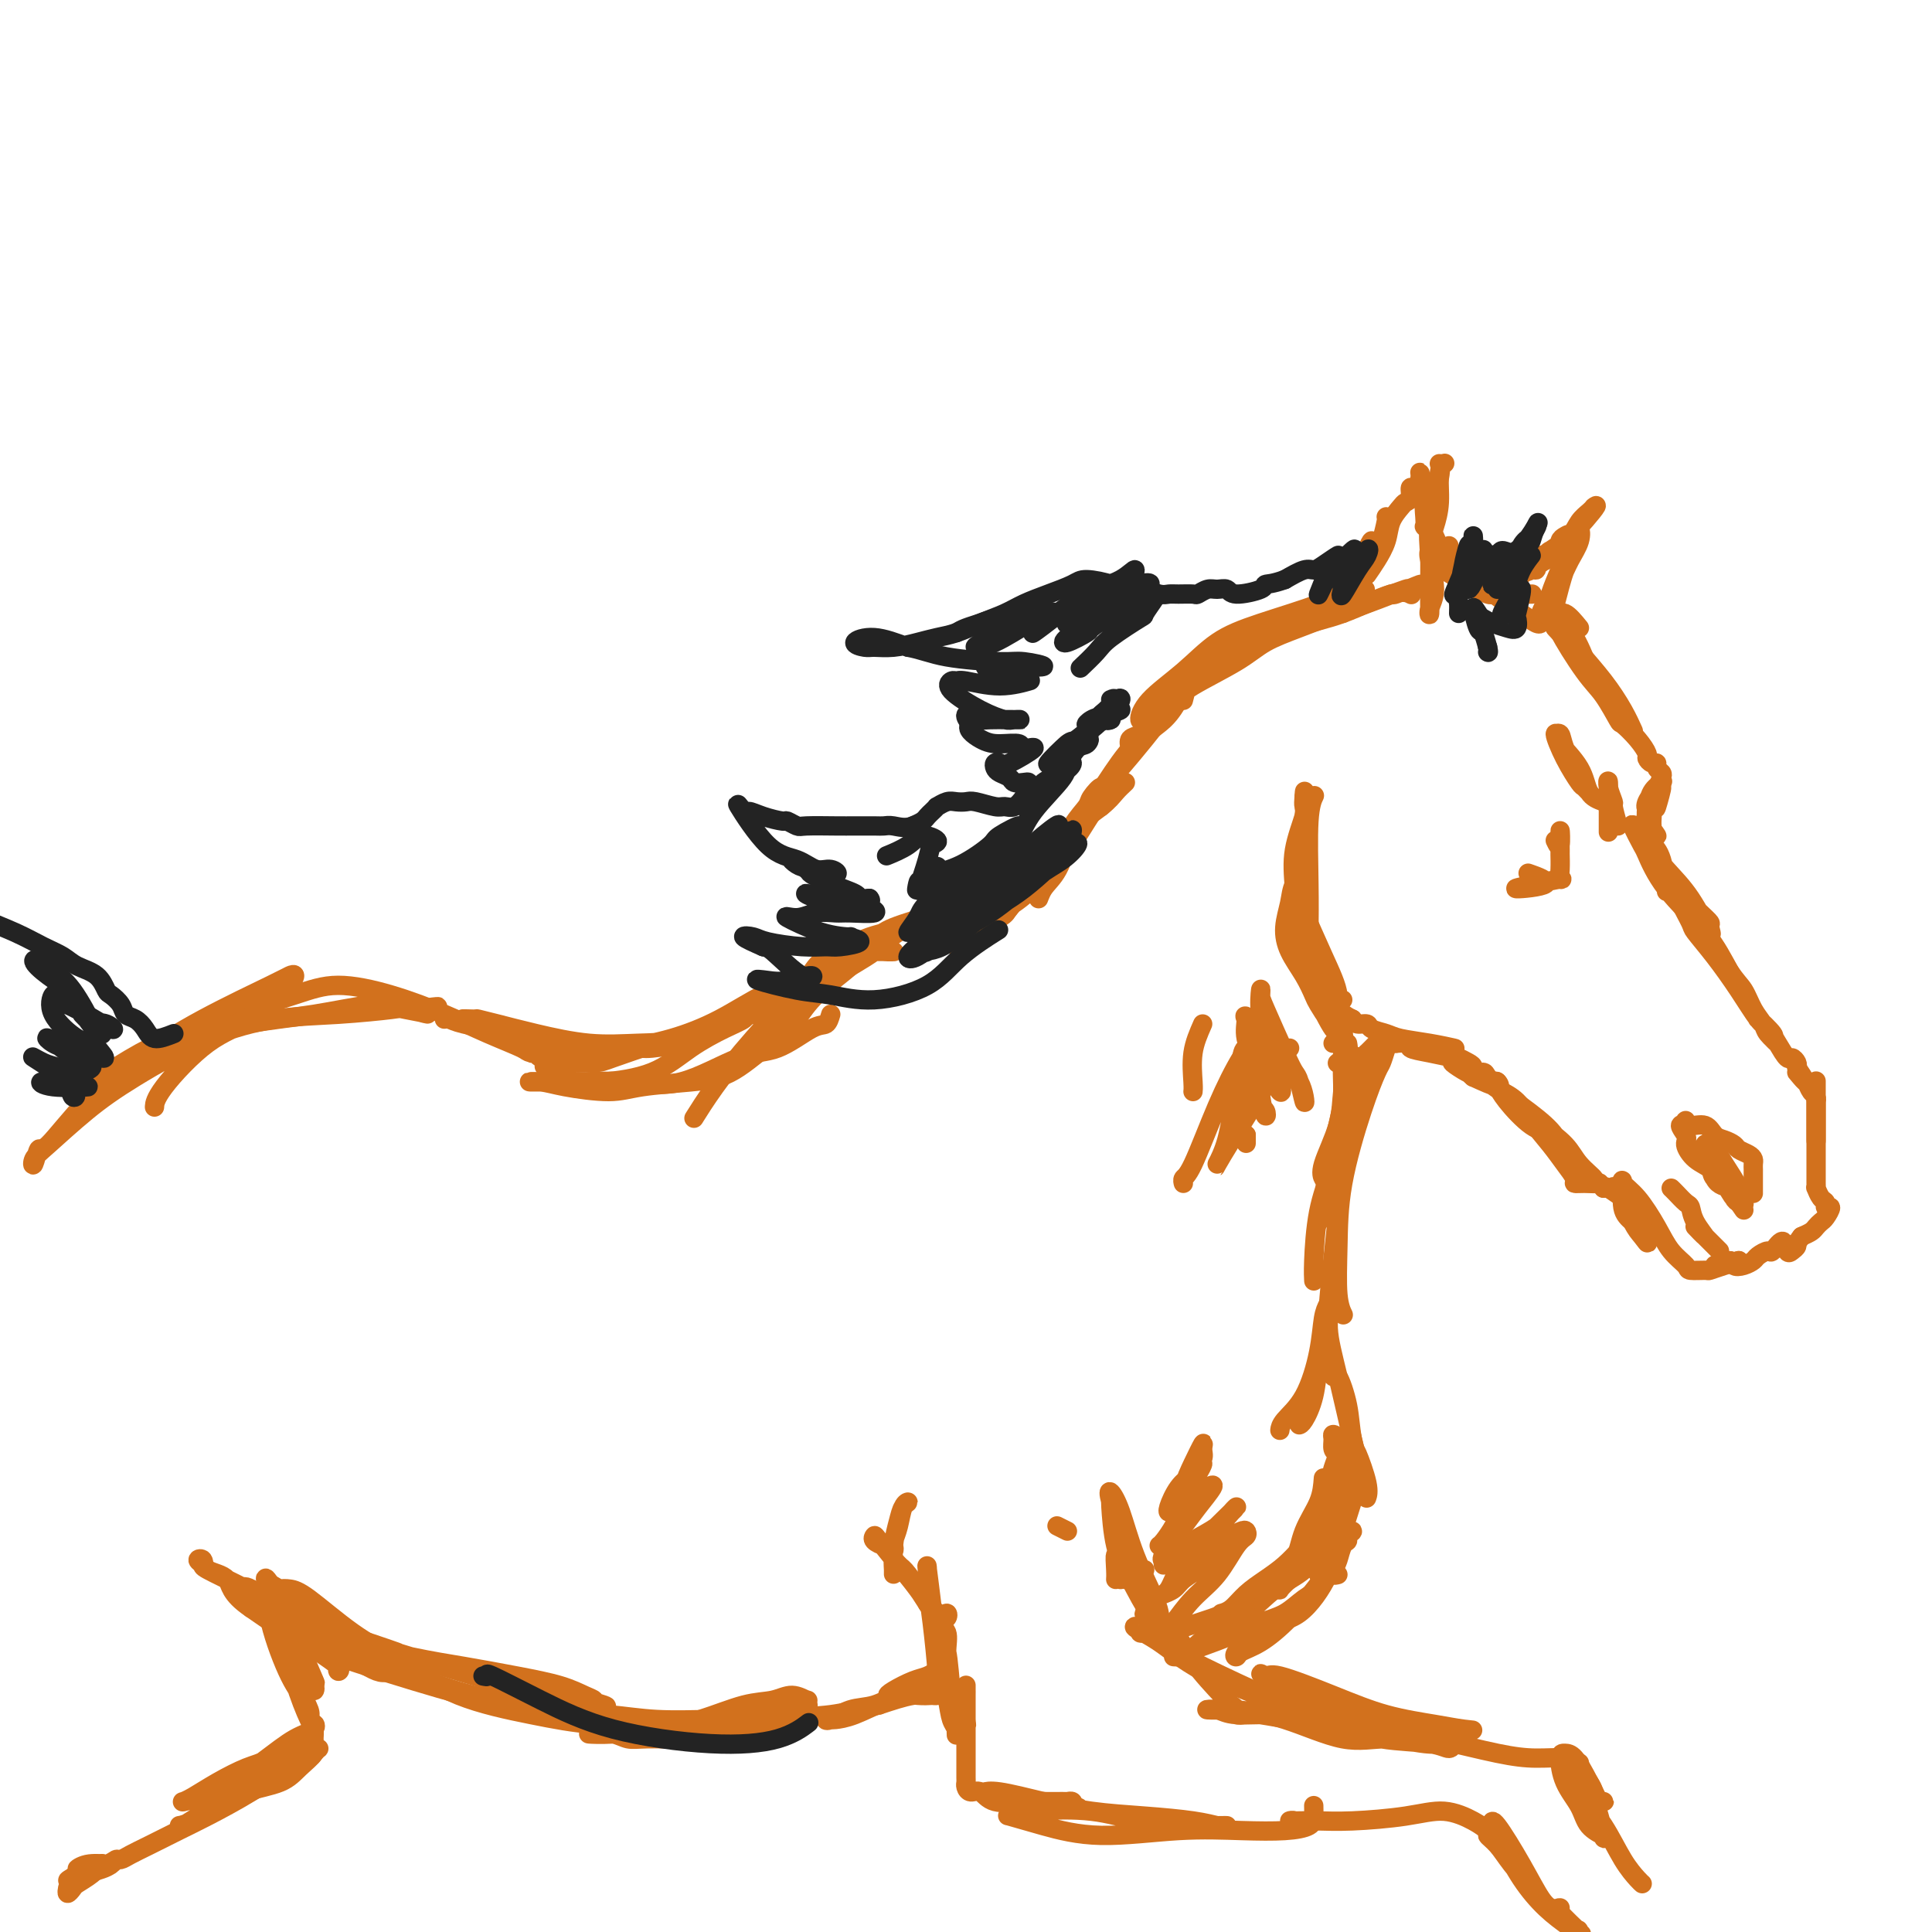 <svg viewBox='0 0 400 400' version='1.1' xmlns='http://www.w3.org/2000/svg' xmlns:xlink='http://www.w3.org/1999/xlink'><g fill='none' stroke='#D2711D' stroke-width='4' stroke-linecap='round' stroke-linejoin='round'><path d='M203,191c2.173,-1.946 4.345,-3.893 6,-5c1.655,-1.107 2.792,-1.375 4,-2c1.208,-0.625 2.488,-1.607 3,-2c0.512,-0.393 0.256,-0.196 0,0'/><path d='M216,182c-2.156,1.936 -4.311,3.871 -6,5c-1.689,1.129 -2.910,1.450 -4,2c-1.090,0.550 -2.048,1.329 -3,2c-0.952,0.671 -1.898,1.234 -1,1c0.898,-0.234 3.638,-1.264 5,-2c1.362,-0.736 1.344,-1.177 2,-2c0.656,-0.823 1.984,-2.029 3,-3c1.016,-0.971 1.719,-1.706 2,-2c0.281,-0.294 0.141,-0.147 0,0'/><path d='M209,188c0.792,-1.214 1.583,-2.429 2,-3c0.417,-0.571 0.458,-0.500 1,-1c0.542,-0.500 1.583,-1.571 2,-2c0.417,-0.429 0.208,-0.214 0,0'/><path d='M212,183c0.746,-0.777 1.493,-1.553 2,-2c0.507,-0.447 0.775,-0.563 1,-1c0.225,-0.437 0.407,-1.195 1,-2c0.593,-0.805 1.598,-1.659 2,-2c0.402,-0.341 0.201,-0.171 0,0'/><path d='M214,181c0.679,-0.143 1.357,-0.286 2,-1c0.643,-0.714 1.250,-2.000 2,-3c0.750,-1.000 1.643,-1.714 2,-2c0.357,-0.286 0.179,-0.143 0,0'/><path d='M216,180c-0.254,1.068 -0.508,2.136 -1,3c-0.492,0.864 -1.224,1.523 -1,1c0.224,-0.523 1.402,-2.227 2,-3c0.598,-0.773 0.617,-0.614 1,-1c0.383,-0.386 1.131,-1.315 2,-3c0.869,-1.685 1.861,-4.125 3,-6c1.139,-1.875 2.426,-3.183 3,-4c0.574,-0.817 0.436,-1.142 1,-2c0.564,-0.858 1.829,-2.250 2,-2c0.171,0.250 -0.754,2.141 -2,4c-1.246,1.859 -2.815,3.685 -4,6c-1.185,2.315 -1.986,5.118 -3,7c-1.014,1.882 -2.241,2.841 -3,4c-0.759,1.159 -1.051,2.517 -1,2c0.051,-0.517 0.445,-2.909 1,-4c0.555,-1.091 1.273,-0.880 3,-3c1.727,-2.120 4.465,-6.571 6,-9c1.535,-2.429 1.867,-2.837 2,-3c0.133,-0.163 0.066,-0.082 0,0'/><path d='M223,171c0.913,-0.967 1.825,-1.933 2,-2c0.175,-0.067 -0.388,0.767 0,0c0.388,-0.767 1.726,-3.134 3,-5c1.274,-1.866 2.485,-3.232 4,-5c1.515,-1.768 3.334,-3.938 5,-6c1.666,-2.062 3.179,-4.017 4,-5c0.821,-0.983 0.949,-0.995 1,-1c0.051,-0.005 0.026,-0.002 0,0'/><path d='M222,171c0.202,0.187 0.404,0.374 0,1c-0.404,0.626 -1.415,1.690 -1,1c0.415,-0.690 2.257,-3.135 3,-4c0.743,-0.865 0.388,-0.151 1,-1c0.612,-0.849 2.192,-3.261 4,-6c1.808,-2.739 3.844,-5.806 6,-8c2.156,-2.194 4.434,-3.516 6,-5c1.566,-1.484 2.422,-3.130 3,-4c0.578,-0.870 0.880,-0.963 1,-1c0.120,-0.037 0.060,-0.019 0,0'/><path d='M234,155c-0.176,-0.782 -0.352,-1.564 0,-2c0.352,-0.436 1.230,-0.526 2,-1c0.770,-0.474 1.430,-1.333 2,-2c0.570,-0.667 1.050,-1.142 2,-2c0.950,-0.858 2.370,-2.098 3,-3c0.630,-0.902 0.470,-1.465 0,-1c-0.470,0.465 -1.250,1.958 -2,3c-0.750,1.042 -1.469,1.634 -2,2c-0.531,0.366 -0.873,0.505 -1,1c-0.127,0.495 -0.038,1.347 0,1c0.038,-0.347 0.023,-1.892 1,-3c0.977,-1.108 2.944,-1.778 4,-3c1.056,-1.222 1.202,-2.996 2,-4c0.798,-1.004 2.250,-1.239 2,-1c-0.250,0.239 -2.201,0.952 -3,2c-0.799,1.048 -0.445,2.431 -1,3c-0.555,0.569 -2.019,0.324 -3,1c-0.981,0.676 -1.479,2.274 -1,2c0.479,-0.274 1.937,-2.420 3,-4c1.063,-1.580 1.732,-2.594 4,-4c2.268,-1.406 6.134,-3.203 10,-5'/><path d='M256,135c3.803,-1.789 8.312,-3.761 12,-5c3.688,-1.239 6.556,-1.744 10,-3c3.444,-1.256 7.466,-3.261 10,-4c2.534,-0.739 3.581,-0.211 4,0c0.419,0.211 0.209,0.106 0,0'/><path d='M245,145c0.461,-1.859 0.923,-3.718 2,-5c1.077,-1.282 2.770,-1.987 5,-3c2.230,-1.013 4.997,-2.333 9,-4c4.003,-1.667 9.243,-3.682 13,-5c3.757,-1.318 6.031,-1.939 9,-3c2.969,-1.061 6.631,-2.563 8,-3c1.369,-0.437 0.443,0.190 1,0c0.557,-0.190 2.596,-1.198 2,-1c-0.596,0.198 -3.826,1.603 -5,2c-1.174,0.397 -0.291,-0.215 -1,0c-0.709,0.215 -3.009,1.255 -5,2c-1.991,0.745 -3.671,1.193 -6,2c-2.329,0.807 -5.306,1.972 -8,3c-2.694,1.028 -5.104,1.918 -7,3c-1.896,1.082 -3.277,2.356 -6,4c-2.723,1.644 -6.786,3.659 -9,5c-2.214,1.341 -2.577,2.009 -4,3c-1.423,0.991 -3.905,2.304 -5,3c-1.095,0.696 -0.802,0.773 -1,1c-0.198,0.227 -0.885,0.603 -1,0c-0.115,-0.603 0.343,-2.185 2,-4c1.657,-1.815 4.512,-3.863 7,-6c2.488,-2.137 4.609,-4.363 7,-6c2.391,-1.637 5.053,-2.686 9,-4c3.947,-1.314 9.178,-2.892 12,-4c2.822,-1.108 3.235,-1.745 4,-2c0.765,-0.255 1.883,-0.127 3,0'/><path d='M280,123c4.667,-1.667 2.333,-0.833 0,0'/><path d='M277,125c0.328,-0.776 0.656,-1.552 1,-2c0.344,-0.448 0.705,-0.569 1,-1c0.295,-0.431 0.524,-1.171 1,-2c0.476,-0.829 1.198,-1.746 1,-1c-0.198,0.746 -1.315,3.154 -2,4c-0.685,0.846 -0.936,0.128 -1,0c-0.064,-0.128 0.060,0.334 0,1c-0.060,0.666 -0.303,1.538 0,1c0.303,-0.538 1.153,-2.484 2,-4c0.847,-1.516 1.689,-2.600 2,-3c0.311,-0.400 0.089,-0.114 0,0c-0.089,0.114 -0.044,0.057 0,0'/><path d='M281,118c-0.224,0.975 -0.449,1.949 -1,3c-0.551,1.051 -1.429,2.177 -2,3c-0.571,0.823 -0.836,1.342 -1,2c-0.164,0.658 -0.227,1.453 0,1c0.227,-0.453 0.745,-2.156 1,-3c0.255,-0.844 0.247,-0.829 1,-2c0.753,-1.171 2.266,-3.529 3,-5c0.734,-1.471 0.687,-2.055 1,-3c0.313,-0.945 0.986,-2.249 1,-2c0.014,0.249 -0.630,2.053 -1,3c-0.370,0.947 -0.466,1.037 -1,2c-0.534,0.963 -1.507,2.798 -2,4c-0.493,1.202 -0.504,1.771 -1,3c-0.496,1.229 -1.475,3.118 -1,3c0.475,-0.118 2.403,-2.242 3,-3c0.597,-0.758 -0.138,-0.151 0,-1c0.138,-0.849 1.147,-3.156 2,-5c0.853,-1.844 1.549,-3.226 2,-4c0.451,-0.774 0.657,-0.939 1,-2c0.343,-1.061 0.823,-3.016 1,-4c0.177,-0.984 0.051,-0.995 0,-1c-0.051,-0.005 -0.025,-0.002 0,0'/><path d='M283,119c0.634,-0.914 1.269,-1.828 2,-3c0.731,-1.172 1.559,-2.603 2,-4c0.441,-1.397 0.496,-2.761 1,-4c0.504,-1.239 1.458,-2.355 2,-3c0.542,-0.645 0.671,-0.820 1,-1c0.329,-0.180 0.858,-0.367 1,-1c0.142,-0.633 -0.103,-1.713 0,-2c0.103,-0.287 0.554,0.220 1,0c0.446,-0.220 0.886,-1.165 1,-2c0.114,-0.835 -0.099,-1.559 0,-1c0.099,0.559 0.510,2.403 1,3c0.490,0.597 1.058,-0.051 1,0c-0.058,0.051 -0.744,0.802 -1,2c-0.256,1.198 -0.082,2.843 0,4c0.082,1.157 0.074,1.826 0,2c-0.074,0.174 -0.212,-0.145 0,0c0.212,0.145 0.775,0.756 1,1c0.225,0.244 0.113,0.122 0,0'/><path d='M296,112c0.301,-0.868 0.603,-1.735 1,-3c0.397,-1.265 0.890,-2.927 1,-5c0.110,-2.073 -0.163,-4.558 0,-6c0.163,-1.442 0.761,-1.841 1,-2c0.239,-0.159 0.120,-0.080 0,0'/><path d='M296,114c-0.144,0.271 -0.287,0.543 0,2c0.287,1.457 1.006,4.100 1,6c-0.006,1.900 -0.736,3.059 -1,4c-0.264,0.941 -0.063,1.665 0,1c0.063,-0.665 -0.011,-2.718 0,-5c0.011,-2.282 0.108,-4.794 0,-7c-0.108,-2.206 -0.421,-4.107 0,-7c0.421,-2.893 1.575,-6.779 2,-9c0.425,-2.221 0.121,-2.777 0,-3c-0.121,-0.223 -0.061,-0.111 0,0'/><path d='M296,109c0.310,0.595 0.619,1.190 1,2c0.381,0.810 0.833,1.833 1,3c0.167,1.167 0.048,2.476 0,3c-0.048,0.524 -0.024,0.262 0,0'/><path d='M300,113c-0.497,1.181 -0.995,2.362 -1,3c-0.005,0.638 0.481,0.733 1,1c0.519,0.267 1.069,0.705 2,1c0.931,0.295 2.242,0.447 2,0c-0.242,-0.447 -2.039,-1.495 -3,-2c-0.961,-0.505 -1.087,-0.469 -1,0c0.087,0.469 0.386,1.372 1,2c0.614,0.628 1.543,0.982 2,1c0.457,0.018 0.442,-0.300 1,0c0.558,0.300 1.688,1.218 1,1c-0.688,-0.218 -3.193,-1.572 -4,-2c-0.807,-0.428 0.083,0.071 0,0c-0.083,-0.071 -1.138,-0.711 -2,-1c-0.862,-0.289 -1.532,-0.225 -1,0c0.532,0.225 2.266,0.613 4,1'/><path d='M302,118c0.652,0.650 1.281,-0.225 2,0c0.719,0.225 1.527,1.549 3,3c1.473,1.451 3.610,3.030 5,4c1.390,0.970 2.032,1.332 3,2c0.968,0.668 2.261,1.641 3,2c0.739,0.359 0.926,0.102 1,0c0.074,-0.102 0.037,-0.051 0,0'/><path d='M306,120c-0.829,-0.592 -1.657,-1.185 -1,-1c0.657,0.185 2.800,1.146 4,2c1.200,0.854 1.456,1.599 2,2c0.544,0.401 1.375,0.457 1,0c-0.375,-0.457 -1.955,-1.428 -3,-2c-1.045,-0.572 -1.556,-0.744 -2,-1c-0.444,-0.256 -0.822,-0.595 -2,-1c-1.178,-0.405 -3.157,-0.875 -4,-1c-0.843,-0.125 -0.552,0.096 -1,0c-0.448,-0.096 -1.636,-0.509 -1,0c0.636,0.509 3.097,1.940 5,3c1.903,1.060 3.249,1.748 4,2c0.751,0.252 0.906,0.068 2,0c1.094,-0.068 3.128,-0.018 4,0c0.872,0.018 0.581,0.005 1,0c0.419,-0.005 1.548,-0.001 2,0c0.452,0.001 0.226,0.001 0,0'/><path d='M314,121c0.607,-1.294 1.213,-2.588 2,-3c0.787,-0.412 1.753,0.058 2,0c0.247,-0.058 -0.227,-0.645 0,-1c0.227,-0.355 1.154,-0.479 2,-1c0.846,-0.521 1.610,-1.438 1,-1c-0.610,0.438 -2.595,2.230 -4,3c-1.405,0.770 -2.231,0.519 -2,0c0.231,-0.519 1.517,-1.305 3,-2c1.483,-0.695 3.162,-1.299 4,-2c0.838,-0.701 0.834,-1.499 1,-2c0.166,-0.501 0.500,-0.704 1,-1c0.500,-0.296 1.165,-0.683 1,0c-0.165,0.683 -1.160,2.437 -2,3c-0.840,0.563 -1.524,-0.065 -2,0c-0.476,0.065 -0.745,0.821 -1,1c-0.255,0.179 -0.497,-0.221 -1,0c-0.503,0.221 -1.266,1.061 -1,1c0.266,-0.061 1.563,-1.025 3,-2c1.437,-0.975 3.014,-1.962 4,-3c0.986,-1.038 1.381,-2.125 2,-3c0.619,-0.875 1.463,-1.536 2,-2c0.537,-0.464 0.769,-0.732 1,-1'/><path d='M330,105c1.770,-1.500 -1.806,2.749 -3,4c-1.194,1.251 -0.007,-0.497 0,0c0.007,0.497 -1.167,3.237 -2,5c-0.833,1.763 -1.327,2.548 -2,4c-0.673,1.452 -1.527,3.570 -2,5c-0.473,1.430 -0.565,2.172 -1,3c-0.435,0.828 -1.214,1.743 -1,1c0.214,-0.743 1.422,-3.144 2,-4c0.578,-0.856 0.527,-0.165 1,-1c0.473,-0.835 1.472,-3.194 2,-5c0.528,-1.806 0.587,-3.059 1,-4c0.413,-0.941 1.180,-1.570 1,-1c-0.180,0.570 -1.308,2.341 -2,3c-0.692,0.659 -0.950,0.207 -1,1c-0.050,0.793 0.108,2.831 0,4c-0.108,1.169 -0.480,1.468 -1,2c-0.520,0.532 -1.186,1.298 -1,1c0.186,-0.298 1.225,-1.661 2,-3c0.775,-1.339 1.288,-2.655 2,-4c0.712,-1.345 1.624,-2.719 2,-4c0.376,-1.281 0.216,-2.469 0,-2c-0.216,0.469 -0.489,2.595 -1,4c-0.511,1.405 -1.261,2.088 -2,4c-0.739,1.912 -1.468,5.053 -2,7c-0.532,1.947 -0.866,2.699 -1,3c-0.134,0.301 -0.067,0.150 0,0'/><path d='M327,130c-1.082,-1.324 -2.164,-2.648 -3,-3c-0.836,-0.352 -1.426,0.267 -2,0c-0.574,-0.267 -1.132,-1.419 -1,-1c0.132,0.419 0.956,2.410 2,4c1.044,1.590 2.310,2.781 3,4c0.690,1.219 0.805,2.468 1,3c0.195,0.532 0.472,0.349 1,1c0.528,0.651 1.308,2.137 1,1c-0.308,-1.137 -1.703,-4.899 -3,-7c-1.297,-2.101 -2.498,-2.543 -3,-3c-0.502,-0.457 -0.307,-0.928 -1,-2c-0.693,-1.072 -2.274,-2.744 -2,-2c0.274,0.744 2.405,3.904 4,6c1.595,2.096 2.656,3.128 3,4c0.344,0.872 -0.029,1.583 0,2c0.029,0.417 0.461,0.540 1,1c0.539,0.460 1.184,1.258 1,1c-0.184,-0.258 -1.199,-1.572 -2,-3c-0.801,-1.428 -1.390,-2.970 -2,-4c-0.610,-1.030 -1.241,-1.546 -2,-2c-0.759,-0.454 -1.645,-0.844 -1,0c0.645,0.844 2.823,2.922 5,5'/><path d='M327,135c1.541,1.833 3.392,3.914 5,6c1.608,2.086 2.971,4.177 4,6c1.029,1.823 1.722,3.378 2,4c0.278,0.622 0.139,0.311 0,0'/><path d='M322,130c-0.209,-0.634 -0.419,-1.268 -1,-2c-0.581,-0.732 -1.535,-1.563 -1,-1c0.535,0.563 2.557,2.519 3,3c0.443,0.481 -0.693,-0.514 0,1c0.693,1.514 3.214,5.539 5,8c1.786,2.461 2.836,3.360 4,5c1.164,1.640 2.441,4.022 3,5c0.559,0.978 0.401,0.553 1,1c0.599,0.447 1.954,1.765 3,3c1.046,1.235 1.782,2.386 2,3c0.218,0.614 -0.081,0.689 0,1c0.081,0.311 0.544,0.856 1,1c0.456,0.144 0.905,-0.114 1,0c0.095,0.114 -0.164,0.601 0,1c0.164,0.399 0.751,0.712 1,1c0.249,0.288 0.160,0.551 0,1c-0.160,0.449 -0.389,1.084 -1,2c-0.611,0.916 -1.603,2.114 -2,3c-0.397,0.886 -0.200,1.461 0,1c0.200,-0.461 0.404,-1.959 1,-3c0.596,-1.041 1.583,-1.627 2,-2c0.417,-0.373 0.262,-0.535 0,0c-0.262,0.535 -0.631,1.768 -1,3'/><path d='M343,165c-0.089,1.847 -0.312,2.964 0,2c0.312,-0.964 1.159,-4.010 1,-4c-0.159,0.010 -1.325,3.075 -2,4c-0.675,0.925 -0.860,-0.288 -1,0c-0.140,0.288 -0.235,2.079 0,2c0.235,-0.079 0.801,-2.029 1,-2c0.199,0.029 0.032,2.036 0,3c-0.032,0.964 0.073,0.883 0,1c-0.073,0.117 -0.322,0.430 0,1c0.322,0.570 1.216,1.396 1,1c-0.216,-0.396 -1.542,-2.013 -2,-3c-0.458,-0.987 -0.046,-1.343 0,-1c0.046,0.343 -0.272,1.384 0,3c0.272,1.616 1.136,3.808 2,6'/><path d='M343,178c0.165,2.579 0.578,2.528 1,3c0.422,0.472 0.852,1.467 1,2c0.148,0.533 0.012,0.604 0,1c-0.012,0.396 0.099,1.116 0,0c-0.099,-1.116 -0.407,-4.067 -1,-6c-0.593,-1.933 -1.471,-2.849 -2,-3c-0.529,-0.151 -0.711,0.463 -1,0c-0.289,-0.463 -0.686,-2.001 0,-1c0.686,1.001 2.456,4.543 4,7c1.544,2.457 2.861,3.831 4,5c1.139,1.169 2.098,2.134 3,3c0.902,0.866 1.747,1.633 2,2c0.253,0.367 -0.085,0.334 0,1c0.085,0.666 0.595,2.029 0,1c-0.595,-1.029 -2.295,-4.451 -4,-7c-1.705,-2.549 -3.417,-4.224 -5,-6c-1.583,-1.776 -3.039,-3.654 -4,-5c-0.961,-1.346 -1.426,-2.159 -2,-3c-0.574,-0.841 -1.256,-1.708 -1,-1c0.256,0.708 1.451,2.993 2,4c0.549,1.007 0.454,0.737 1,2c0.546,1.263 1.734,4.060 4,7c2.266,2.940 5.610,6.022 8,9c2.390,2.978 3.826,5.851 5,8c1.174,2.149 2.087,3.575 3,5'/><path d='M361,206c3.894,6.220 2.630,4.771 3,5c0.370,0.229 2.374,2.137 3,3c0.626,0.863 -0.125,0.682 0,1c0.125,0.318 1.128,1.134 1,1c-0.128,-0.134 -1.386,-1.217 -2,-2c-0.614,-0.783 -0.583,-1.267 -1,-2c-0.417,-0.733 -1.281,-1.715 -2,-3c-0.719,-1.285 -1.291,-2.872 -2,-4c-0.709,-1.128 -1.555,-1.798 -3,-4c-1.445,-2.202 -3.490,-5.935 -5,-8c-1.510,-2.065 -2.484,-2.462 -3,-3c-0.516,-0.538 -0.572,-1.217 -1,-2c-0.428,-0.783 -1.228,-1.671 -1,-1c0.228,0.671 1.482,2.901 2,4c0.518,1.099 0.299,1.067 1,2c0.701,0.933 2.323,2.833 4,5c1.677,2.167 3.409,4.603 5,7c1.591,2.397 3.042,4.757 4,6c0.958,1.243 1.423,1.369 2,2c0.577,0.631 1.265,1.766 2,3c0.735,1.234 1.517,2.568 2,3c0.483,0.432 0.669,-0.038 1,0c0.331,0.038 0.809,0.582 1,1c0.191,0.418 0.096,0.709 0,1'/><path d='M372,221c3.665,5.434 0.828,2.019 0,1c-0.828,-1.019 0.352,0.358 1,1c0.648,0.642 0.762,0.548 1,1c0.238,0.452 0.600,1.451 1,2c0.400,0.549 0.839,0.647 1,1c0.161,0.353 0.043,0.962 0,1c-0.043,0.038 -0.012,-0.494 0,0c0.012,0.494 0.003,2.014 0,3c-0.003,0.986 -0.001,1.436 0,2c0.001,0.564 0.000,1.240 0,2c-0.000,0.760 -0.000,1.603 0,1c0.000,-0.603 0.000,-2.653 0,-4c-0.000,-1.347 -0.000,-1.992 0,-3c0.000,-1.008 0.000,-2.378 0,-3c-0.000,-0.622 -0.000,-0.497 0,-1c0.000,-0.503 0.000,-1.636 0,-1c-0.000,0.636 -0.000,3.039 0,4c0.000,0.961 0.000,0.481 0,0'/><path d='M376,228c0.000,0.572 0.000,5.503 0,8c-0.000,2.497 -0.000,2.560 0,3c0.000,0.440 0.000,1.256 0,2c-0.000,0.744 -0.000,1.415 0,1c0.000,-0.415 0.000,-1.917 0,-3c-0.000,-1.083 -0.000,-1.748 0,-3c0.000,-1.252 0.000,-3.091 0,-2c-0.000,1.091 -0.001,5.114 0,7c0.001,1.886 0.003,1.637 0,2c-0.003,0.363 -0.011,1.340 0,2c0.011,0.660 0.040,1.004 0,1c-0.040,-0.004 -0.150,-0.357 0,0c0.150,0.357 0.559,1.423 1,2c0.441,0.577 0.914,0.665 1,1c0.086,0.335 -0.215,0.916 0,1c0.215,0.084 0.945,-0.328 1,0c0.055,0.328 -0.565,1.397 -1,2c-0.435,0.603 -0.684,0.739 -1,1c-0.316,0.261 -0.701,0.647 -1,1c-0.299,0.353 -0.514,0.672 -1,1c-0.486,0.328 -1.243,0.664 -2,1'/><path d='M373,256c-1.108,1.332 -0.878,1.661 -1,2c-0.122,0.339 -0.595,0.689 -1,1c-0.405,0.311 -0.742,0.584 -1,0c-0.258,-0.584 -0.435,-2.024 -1,-2c-0.565,0.024 -1.516,1.512 -2,2c-0.484,0.488 -0.501,-0.026 -1,0c-0.499,0.026 -1.478,0.590 -2,1c-0.522,0.410 -0.585,0.664 -1,1c-0.415,0.336 -1.180,0.753 -2,1c-0.820,0.247 -1.694,0.324 -2,0c-0.306,-0.324 -0.044,-1.049 -1,-1c-0.956,0.049 -3.130,0.871 -3,1c0.130,0.129 2.565,-0.436 5,-1'/><path d='M360,261c0.272,0.011 -1.546,0.537 -3,1c-1.454,0.463 -2.542,0.862 -3,1c-0.458,0.138 -0.285,0.013 -1,0c-0.715,-0.013 -2.319,0.085 -3,0c-0.681,-0.085 -0.439,-0.355 -1,-1c-0.561,-0.645 -1.926,-1.666 -3,-3c-1.074,-1.334 -1.859,-2.982 -3,-5c-1.141,-2.018 -2.640,-4.406 -4,-6c-1.360,-1.594 -2.581,-2.395 -3,-3c-0.419,-0.605 -0.036,-1.014 0,0c0.036,1.014 -0.274,3.451 0,5c0.274,1.549 1.132,2.211 2,3c0.868,0.789 1.746,1.706 2,2c0.254,0.294 -0.118,-0.035 0,0c0.118,0.035 0.724,0.432 1,1c0.276,0.568 0.222,1.305 0,1c-0.222,-0.305 -0.611,-1.653 -1,-3'/><path d='M340,254c0.491,1.296 -0.283,0.037 -1,-1c-0.717,-1.037 -1.377,-1.852 -2,-3c-0.623,-1.148 -1.210,-2.628 -1,-2c0.210,0.628 1.216,3.363 2,5c0.784,1.637 1.347,2.177 2,3c0.653,0.823 1.398,1.931 1,1c-0.398,-0.931 -1.939,-3.900 -3,-6c-1.061,-2.100 -1.643,-3.330 -2,-4c-0.357,-0.670 -0.488,-0.779 -1,-1c-0.512,-0.221 -1.405,-0.554 -1,0c0.405,0.554 2.109,1.995 2,2c-0.109,0.005 -2.031,-1.427 -3,-2c-0.969,-0.573 -0.984,-0.286 -1,0'/><path d='M332,246c-1.316,-1.462 -0.607,-1.118 -1,-1c-0.393,0.118 -1.889,0.010 -3,0c-1.111,-0.010 -1.838,0.077 -2,0c-0.162,-0.077 0.239,-0.317 0,-1c-0.239,-0.683 -1.119,-1.808 -2,-3c-0.881,-1.192 -1.764,-2.449 -3,-4c-1.236,-1.551 -2.826,-3.395 -4,-5c-1.174,-1.605 -1.931,-2.971 -3,-4c-1.069,-1.029 -2.448,-1.723 -3,-2c-0.552,-0.277 -0.276,-0.139 0,0'/><path d='M327,241c0.120,0.666 0.241,1.332 1,2c0.759,0.668 2.158,1.339 2,1c-0.158,-0.339 -1.871,-1.686 -3,-3c-1.129,-1.314 -1.672,-2.594 -3,-4c-1.328,-1.406 -3.440,-2.937 -6,-5c-2.560,-2.063 -5.567,-4.657 -7,-6c-1.433,-1.343 -1.294,-1.436 -1,-1c0.294,0.436 0.741,1.402 2,3c1.259,1.598 3.330,3.829 5,5c1.670,1.171 2.939,1.281 4,2c1.061,0.719 1.916,2.047 2,2c0.084,-0.047 -0.602,-1.468 -2,-3c-1.398,-1.532 -3.509,-3.174 -6,-5c-2.491,-1.826 -5.362,-3.834 -7,-5c-1.638,-1.166 -2.044,-1.489 -3,-2c-0.956,-0.511 -2.464,-1.210 -2,-1c0.464,0.210 2.898,1.329 4,2c1.102,0.671 0.870,0.892 1,1c0.130,0.108 0.623,0.101 1,0c0.377,-0.101 0.640,-0.296 1,0c0.360,0.296 0.817,1.085 0,1c-0.817,-0.085 -2.909,-1.042 -5,-2'/><path d='M305,223c-4.006,-3.439 -1.521,-1.535 -1,-1c0.521,0.535 -0.922,-0.297 -2,-1c-1.078,-0.703 -1.792,-1.276 -1,-1c0.792,0.276 3.090,1.400 4,2c0.910,0.600 0.433,0.676 1,1c0.567,0.324 2.178,0.896 3,1c0.822,0.104 0.853,-0.258 1,0c0.147,0.258 0.408,1.138 0,1c-0.408,-0.138 -1.484,-1.294 -2,-2c-0.516,-0.706 -0.472,-0.964 -1,-1c-0.528,-0.036 -1.630,0.149 -2,0c-0.370,-0.149 -0.009,-0.631 0,-1c0.009,-0.369 -0.335,-0.623 -1,-1c-0.665,-0.377 -1.650,-0.875 -2,-1c-0.350,-0.125 -0.063,0.124 -1,0c-0.937,-0.124 -3.096,-0.621 -5,-1c-1.904,-0.379 -3.551,-0.641 -4,-1c-0.449,-0.359 0.300,-0.817 0,-1c-0.300,-0.183 -1.650,-0.092 -3,0'/><path d='M289,216c-3.194,-1.159 -1.179,-0.058 -1,0c0.179,0.058 -1.477,-0.927 -1,-1c0.477,-0.073 3.088,0.766 5,1c1.912,0.234 3.126,-0.136 4,0c0.874,0.136 1.409,0.780 2,1c0.591,0.220 1.240,0.018 2,0c0.760,-0.018 1.633,0.150 1,0c-0.633,-0.150 -2.770,-0.619 -5,-1c-2.230,-0.381 -4.552,-0.676 -6,-1c-1.448,-0.324 -2.023,-0.678 -3,-1c-0.977,-0.322 -2.355,-0.612 -3,-1c-0.645,-0.388 -0.558,-0.874 -1,-1c-0.442,-0.126 -1.412,0.107 -2,0c-0.588,-0.107 -0.794,-0.553 -1,-1'/><path d='M280,211c-3.656,-1.719 -2.794,-3.018 -3,-5c-0.206,-1.982 -1.478,-4.649 -3,-8c-1.522,-3.351 -3.292,-7.386 -4,-9c-0.708,-1.614 -0.354,-0.807 0,0'/><path d='M278,207c-1.232,-0.361 -2.463,-0.722 -3,-1c-0.537,-0.278 -0.379,-0.472 -1,-2c-0.621,-1.528 -2.021,-4.388 -3,-7c-0.979,-2.612 -1.539,-4.975 -2,-7c-0.461,-2.025 -0.824,-3.711 -1,-5c-0.176,-1.289 -0.165,-2.180 0,-3c0.165,-0.820 0.485,-1.567 1,-2c0.515,-0.433 1.225,-0.550 1,0c-0.225,0.550 -1.385,1.766 -2,3c-0.615,1.234 -0.683,2.484 -1,4c-0.317,1.516 -0.882,3.297 -1,5c-0.118,1.703 0.210,3.329 1,5c0.790,1.671 2.043,3.388 3,5c0.957,1.612 1.619,3.121 2,4c0.381,0.879 0.482,1.128 1,2c0.518,0.872 1.453,2.366 2,3c0.547,0.634 0.708,0.409 1,1c0.292,0.591 0.717,1.999 0,1c-0.717,-0.999 -2.577,-4.404 -4,-8c-1.423,-3.596 -2.409,-7.382 -3,-11c-0.591,-3.618 -0.785,-7.066 -1,-10c-0.215,-2.934 -0.449,-5.353 0,-8c0.449,-2.647 1.583,-5.520 2,-7c0.417,-1.480 0.119,-1.566 0,-2c-0.119,-0.434 -0.060,-1.217 0,-2'/><path d='M270,165c0.211,-3.623 0.238,1.820 0,5c-0.238,3.180 -0.739,4.097 -1,6c-0.261,1.903 -0.280,4.792 0,8c0.280,3.208 0.860,6.735 1,9c0.140,2.265 -0.158,3.268 0,4c0.158,0.732 0.773,1.193 1,2c0.227,0.807 0.064,1.960 0,1c-0.064,-0.960 -0.031,-4.034 0,-7c0.031,-2.966 0.060,-5.826 0,-10c-0.060,-4.174 -0.208,-9.662 0,-13c0.208,-3.338 0.774,-4.525 1,-5c0.226,-0.475 0.113,-0.237 0,0'/><path d='M322,174c0.423,0.881 0.846,1.762 1,1c0.154,-0.762 0.040,-3.167 0,-3c-0.040,0.167 -0.007,2.906 0,4c0.007,1.094 -0.011,0.545 0,1c0.011,0.455 0.051,1.916 0,3c-0.051,1.084 -0.195,1.791 0,2c0.195,0.209 0.727,-0.081 0,0c-0.727,0.081 -2.714,0.533 -5,1c-2.286,0.467 -4.870,0.950 -4,1c0.870,0.050 5.196,-0.333 6,-1c0.804,-0.667 -1.913,-1.619 -3,-2c-1.087,-0.381 -0.543,-0.190 0,0'/><path d='M335,171c-0.453,-1.652 -0.906,-3.305 -1,-4c-0.094,-0.695 0.171,-0.434 0,-1c-0.171,-0.566 -0.778,-1.960 -1,-3c-0.222,-1.040 -0.060,-1.725 0,-1c0.060,0.725 0.016,2.859 0,4c-0.016,1.141 -0.004,1.287 0,2c0.004,0.713 0.001,1.993 0,3c-0.001,1.007 -0.000,1.741 0,1c0.000,-0.741 0.000,-2.955 0,-4c-0.000,-1.045 -0.000,-0.919 0,-1c0.000,-0.081 0.000,-0.368 0,-1c-0.000,-0.632 -0.000,-1.609 0,-2c0.000,-0.391 0.000,-0.195 0,0'/><path d='M332,166c-1.166,-0.427 -2.331,-0.854 -3,-2c-0.669,-1.146 -0.840,-3.011 -2,-5c-1.160,-1.989 -3.309,-4.102 -4,-5c-0.691,-0.898 0.076,-0.582 0,-1c-0.076,-0.418 -0.996,-1.571 -1,-1c-0.004,0.571 0.908,2.865 2,5c1.092,2.135 2.363,4.111 3,5c0.637,0.889 0.641,0.690 1,1c0.359,0.310 1.073,1.131 1,1c-0.073,-0.131 -0.934,-1.212 -2,-3c-1.066,-1.788 -2.337,-4.283 -3,-6c-0.663,-1.717 -0.717,-2.654 -1,-3c-0.283,-0.346 -0.795,-0.099 -1,0c-0.205,0.099 -0.102,0.049 0,0'/><path d='M276,216c0.843,-1.017 1.686,-2.034 2,-2c0.314,0.034 0.098,1.120 0,2c-0.098,0.880 -0.078,1.556 0,2c0.078,0.444 0.213,0.658 0,1c-0.213,0.342 -0.775,0.812 -1,1c-0.225,0.188 -0.112,0.094 0,0'/><path d='M279,216c0.119,0.638 0.238,1.275 0,2c-0.238,0.725 -0.834,1.537 -1,3c-0.166,1.463 0.099,3.576 0,6c-0.099,2.424 -0.563,5.158 -1,7c-0.437,1.842 -0.849,2.793 -1,3c-0.151,0.207 -0.041,-0.329 0,0c0.041,0.329 0.012,1.523 0,2c-0.012,0.477 -0.006,0.239 0,0'/><path d='M278,225c0.167,2.744 0.333,5.488 0,8c-0.333,2.512 -1.167,4.792 -2,8c-0.833,3.208 -1.667,7.345 -2,9c-0.333,1.655 -0.167,0.827 0,0'/><path d='M280,219c-0.315,0.969 -0.631,1.938 -1,3c-0.369,1.062 -0.792,2.218 -1,4c-0.208,1.782 -0.200,4.189 -1,7c-0.800,2.811 -2.408,6.026 -3,8c-0.592,1.974 -0.169,2.707 0,3c0.169,0.293 0.085,0.147 0,0'/><path d='M280,221c-0.139,-0.180 -0.278,-0.360 0,-1c0.278,-0.640 0.971,-1.739 1,-1c0.029,0.739 -0.608,3.318 -1,4c-0.392,0.682 -0.540,-0.532 -1,1c-0.460,1.532 -1.234,5.812 -2,9c-0.766,3.188 -1.526,5.285 -2,8c-0.474,2.715 -0.663,6.047 -1,8c-0.337,1.953 -0.821,2.526 -1,3c-0.179,0.474 -0.051,0.850 0,1c0.051,0.150 0.026,0.075 0,0'/><path d='M283,222c1.007,-0.692 2.015,-1.383 2,-1c-0.015,0.383 -1.051,1.842 -2,3c-0.949,1.158 -1.809,2.017 -3,5c-1.191,2.983 -2.711,8.092 -4,12c-1.289,3.908 -2.345,6.614 -3,10c-0.655,3.386 -0.907,7.450 -1,10c-0.093,2.550 -0.027,3.586 0,4c0.027,0.414 0.013,0.207 0,0'/><path d='M287,217c-0.370,1.185 -0.740,2.371 -1,3c-0.260,0.629 -0.410,0.703 -1,2c-0.590,1.297 -1.618,3.819 -3,8c-1.382,4.181 -3.116,10.021 -4,15c-0.884,4.979 -0.917,9.098 -1,13c-0.083,3.902 -0.215,7.589 0,10c0.215,2.411 0.776,3.546 1,4c0.224,0.454 0.112,0.227 0,0'/><path d='M286,215c-1.377,1.404 -2.755,2.809 -3,3c-0.245,0.191 0.642,-0.830 0,2c-0.642,2.830 -2.813,9.513 -4,15c-1.187,5.487 -1.390,9.780 -2,16c-0.610,6.220 -1.626,14.367 -2,20c-0.374,5.633 -0.107,8.752 0,10c0.107,1.248 0.053,0.624 0,0'/><path d='M221,154c-0.422,0.733 -0.844,1.467 -1,2c-0.156,0.533 -0.044,0.867 0,1c0.044,0.133 0.022,0.067 0,0'/><path d='M233,162c-0.656,0.608 -1.312,1.217 -2,2c-0.688,0.783 -1.408,1.741 -3,3c-1.592,1.259 -4.056,2.818 -6,5c-1.944,2.182 -3.366,4.987 -6,8c-2.634,3.013 -6.478,6.234 -10,9c-3.522,2.766 -6.720,5.076 -8,6c-1.280,0.924 -0.640,0.462 0,0'/><path d='M230,164c-0.736,1.280 -1.471,2.560 -2,3c-0.529,0.440 -0.850,0.040 -2,1c-1.150,0.960 -3.128,3.282 -5,5c-1.872,1.718 -3.639,2.834 -5,4c-1.361,1.166 -2.315,2.382 -5,4c-2.685,1.618 -7.101,3.639 -10,5c-2.899,1.361 -4.279,2.064 -7,3c-2.721,0.936 -6.781,2.107 -9,3c-2.219,0.893 -2.597,1.510 -3,2c-0.403,0.490 -0.829,0.854 -1,1c-0.171,0.146 -0.085,0.073 0,0'/><path d='M211,185c-1.159,0.219 -2.318,0.438 -4,1c-1.682,0.562 -3.886,1.468 -6,2c-2.114,0.532 -4.137,0.689 -6,1c-1.863,0.311 -3.566,0.775 -6,2c-2.434,1.225 -5.598,3.211 -8,5c-2.402,1.789 -4.041,3.380 -6,5c-1.959,1.620 -4.236,3.269 -6,5c-1.764,1.731 -3.013,3.543 -4,5c-0.987,1.457 -1.710,2.559 -2,3c-0.290,0.441 -0.145,0.220 0,0'/><path d='M167,203c0.936,-1.541 1.871,-3.082 3,-4c1.129,-0.918 2.450,-1.214 4,-2c1.550,-0.786 3.329,-2.064 6,-3c2.671,-0.936 6.235,-1.532 8,-2c1.765,-0.468 1.733,-0.808 3,-1c1.267,-0.192 3.835,-0.236 4,0c0.165,0.236 -2.073,0.754 -4,1c-1.927,0.246 -3.544,0.222 -5,1c-1.456,0.778 -2.749,2.358 -5,4c-2.251,1.642 -5.458,3.344 -8,5c-2.542,1.656 -4.420,3.265 -6,5c-1.580,1.735 -2.863,3.597 -4,5c-1.137,1.403 -2.130,2.346 -3,3c-0.870,0.654 -1.618,1.019 -1,0c0.618,-1.019 2.601,-3.422 4,-5c1.399,-1.578 2.215,-2.332 4,-4c1.785,-1.668 4.539,-4.251 7,-6c2.461,-1.749 4.629,-2.665 6,-3c1.371,-0.335 1.946,-0.090 3,0c1.054,0.090 2.587,0.026 2,0c-0.587,-0.026 -3.293,-0.013 -6,0'/><path d='M179,197c-1.188,0.292 -2.158,1.021 -4,2c-1.842,0.979 -4.557,2.207 -8,5c-3.443,2.793 -7.614,7.151 -11,11c-3.386,3.849 -5.989,7.190 -8,10c-2.011,2.810 -3.432,5.089 -4,6c-0.568,0.911 -0.284,0.456 0,0'/><path d='M273,281c-0.226,2.845 -0.452,5.690 -1,8c-0.548,2.310 -1.417,4.083 -2,5c-0.583,0.917 -0.881,0.976 -1,1c-0.119,0.024 -0.060,0.012 0,0'/><path d='M275,270c-0.370,0.712 -0.740,1.424 -1,3c-0.260,1.576 -0.409,4.016 -1,7c-0.591,2.984 -1.622,6.511 -3,9c-1.378,2.489 -3.102,3.939 -4,5c-0.898,1.061 -0.971,1.732 -1,2c-0.029,0.268 -0.015,0.134 0,0'/><path d='M276,268c-0.562,2.207 -1.124,4.415 -1,7c0.124,2.585 0.933,5.548 2,10c1.067,4.452 2.391,10.395 3,13c0.609,2.605 0.503,1.874 1,3c0.497,1.126 1.595,4.111 2,6c0.405,1.889 0.116,2.683 0,3c-0.116,0.317 -0.058,0.159 0,0'/><path d='M275,282c0.366,1.405 0.731,2.810 1,3c0.269,0.190 0.441,-0.836 1,0c0.559,0.836 1.506,3.535 2,6c0.494,2.465 0.536,4.695 1,7c0.464,2.305 1.351,4.683 1,8c-0.351,3.317 -1.940,7.572 -3,11c-1.060,3.428 -1.591,6.029 -3,9c-1.409,2.971 -3.697,6.312 -6,8c-2.303,1.688 -4.620,1.724 -6,2c-1.380,0.276 -1.823,0.793 -2,1c-0.177,0.207 -0.089,0.103 0,0'/><path d='M274,306c-0.121,1.594 -0.243,3.187 -1,5c-0.757,1.813 -2.150,3.845 -3,6c-0.850,2.155 -1.156,4.433 -2,6c-0.844,1.567 -2.227,2.422 -3,3c-0.773,0.578 -0.935,0.879 -1,1c-0.065,0.121 -0.032,0.060 0,0'/><path d='M172,210c-0.251,0.848 -0.503,1.696 -1,2c-0.497,0.304 -1.240,0.064 -3,1c-1.760,0.936 -4.538,3.050 -7,4c-2.462,0.950 -4.607,0.738 -8,2c-3.393,1.262 -8.033,3.998 -12,5c-3.967,1.002 -7.259,0.268 -11,0c-3.741,-0.268 -7.930,-0.072 -10,0c-2.070,0.072 -2.020,0.021 -2,0c0.020,-0.021 0.010,-0.010 0,0'/><path d='M157,218c-1.349,1.066 -2.698,2.133 -4,3c-1.302,0.867 -2.557,1.536 -4,2c-1.443,0.464 -3.074,0.723 -6,1c-2.926,0.277 -7.149,0.572 -10,1c-2.851,0.428 -4.332,0.990 -7,1c-2.668,0.010 -6.522,-0.532 -9,-1c-2.478,-0.468 -3.579,-0.861 -5,-1c-1.421,-0.139 -3.163,-0.024 -2,0c1.163,0.024 5.230,-0.041 8,0c2.770,0.041 4.242,0.190 7,0c2.758,-0.190 6.803,-0.720 10,-2c3.197,-1.280 5.546,-3.311 8,-5c2.454,-1.689 5.011,-3.037 7,-4c1.989,-0.963 3.408,-1.543 4,-2c0.592,-0.457 0.358,-0.792 1,-1c0.642,-0.208 2.162,-0.289 1,0c-1.162,0.289 -5.004,0.949 -6,1c-0.996,0.051 0.855,-0.508 0,0c-0.855,0.508 -4.417,2.084 -7,3c-2.583,0.916 -4.187,1.173 -7,2c-2.813,0.827 -6.834,2.223 -9,3c-2.166,0.777 -2.476,0.936 -4,1c-1.524,0.064 -4.262,0.032 -7,0'/><path d='M116,220c-5.589,1.440 -2.561,0.539 -2,0c0.561,-0.539 -1.344,-0.715 -1,-1c0.344,-0.285 2.938,-0.679 6,-1c3.062,-0.321 6.593,-0.569 10,-1c3.407,-0.431 6.690,-1.047 10,-2c3.310,-0.953 6.646,-2.245 10,-4c3.354,-1.755 6.727,-3.974 9,-5c2.273,-1.026 3.447,-0.860 4,-1c0.553,-0.140 0.485,-0.587 1,-1c0.515,-0.413 1.611,-0.790 1,0c-0.611,0.790 -2.931,2.749 -5,4c-2.069,1.251 -3.888,1.793 -7,3c-3.112,1.207 -7.518,3.077 -11,4c-3.482,0.923 -6.040,0.899 -9,1c-2.960,0.101 -6.320,0.329 -10,0c-3.680,-0.329 -7.679,-1.213 -11,-2c-3.321,-0.787 -5.964,-1.477 -8,-2c-2.036,-0.523 -3.466,-0.880 -4,-1c-0.534,-0.120 -0.174,-0.002 -1,0c-0.826,0.002 -2.840,-0.113 -2,0c0.840,0.113 4.534,0.453 7,1c2.466,0.547 3.705,1.299 6,2c2.295,0.701 5.648,1.350 9,2'/><path d='M118,216c4.930,1.062 6.253,1.217 9,1c2.747,-0.217 6.916,-0.805 9,-1c2.084,-0.195 2.083,0.003 3,0c0.917,-0.003 2.752,-0.206 2,0c-0.752,0.206 -4.092,0.823 -6,1c-1.908,0.177 -2.385,-0.086 -5,0c-2.615,0.086 -7.370,0.520 -12,0c-4.630,-0.520 -9.136,-1.996 -13,-3c-3.864,-1.004 -7.087,-1.537 -9,-2c-1.913,-0.463 -2.515,-0.855 -3,-1c-0.485,-0.145 -0.853,-0.041 -1,0c-0.147,0.041 -0.074,0.021 0,0'/><path d='M109,216c0.315,0.874 0.630,1.747 1,2c0.370,0.253 0.794,-0.116 1,0c0.206,0.116 0.193,0.716 1,1c0.807,0.284 2.433,0.250 2,0c-0.433,-0.250 -2.925,-0.717 -4,-1c-1.075,-0.283 -0.732,-0.382 -2,-1c-1.268,-0.618 -4.146,-1.755 -7,-3c-2.854,-1.245 -5.682,-2.600 -9,-4c-3.318,-1.400 -7.125,-2.847 -11,-4c-3.875,-1.153 -7.819,-2.012 -11,-2c-3.181,0.012 -5.600,0.895 -9,2c-3.400,1.105 -7.781,2.432 -11,4c-3.219,1.568 -5.276,3.377 -8,5c-2.724,1.623 -6.116,3.059 -9,4c-2.884,0.941 -5.259,1.386 -7,2c-1.741,0.614 -2.849,1.398 -4,2c-1.151,0.602 -2.344,1.021 -1,0c1.344,-1.021 5.224,-3.482 8,-5c2.776,-1.518 4.449,-2.092 8,-3c3.551,-0.908 8.979,-2.149 14,-3c5.021,-0.851 9.634,-1.310 14,-2c4.366,-0.690 8.483,-1.609 12,-2c3.517,-0.391 6.433,-0.255 8,0c1.567,0.255 1.783,0.627 2,1'/><path d='M87,209c7.536,-1.004 1.375,-0.514 0,0c-1.375,0.514 2.035,1.053 2,1c-0.035,-0.053 -3.516,-0.699 -5,-1c-1.484,-0.301 -0.971,-0.256 -3,0c-2.029,0.256 -6.601,0.722 -11,1c-4.399,0.278 -8.624,0.368 -13,1c-4.376,0.632 -8.903,1.807 -14,4c-5.097,2.193 -10.764,5.404 -15,8c-4.236,2.596 -7.041,4.578 -10,7c-2.959,2.422 -6.073,5.283 -8,7c-1.927,1.717 -2.666,2.290 -3,3c-0.334,0.710 -0.261,1.557 0,1c0.261,-0.557 0.711,-2.519 1,-3c0.289,-0.481 0.416,0.520 2,-1c1.584,-1.520 4.623,-5.559 8,-9c3.377,-3.441 7.091,-6.283 11,-9c3.909,-2.717 8.012,-5.311 13,-8c4.988,-2.689 10.862,-5.475 14,-7c3.138,-1.525 3.541,-1.789 4,-2c0.459,-0.211 0.974,-0.370 1,0c0.026,0.370 -0.438,1.269 -2,3c-1.562,1.731 -4.222,4.292 -7,6c-2.778,1.708 -5.672,2.561 -9,5c-3.328,2.439 -7.088,6.464 -9,9c-1.912,2.536 -1.975,3.582 -2,4c-0.025,0.418 -0.013,0.209 0,0'/><path d='M277,326c-0.422,0.111 -0.844,0.222 -1,0c-0.156,-0.222 -0.044,-0.778 0,-1c0.044,-0.222 0.022,-0.111 0,0'/><path d='M276,325c0.343,-0.530 0.686,-1.060 1,-2c0.314,-0.940 0.600,-2.291 1,-3c0.400,-0.709 0.914,-0.777 1,-1c0.086,-0.223 -0.257,-0.600 0,-1c0.257,-0.400 1.113,-0.821 1,-1c-0.113,-0.179 -1.194,-0.115 -2,1c-0.806,1.115 -1.337,3.282 -2,5c-0.663,1.718 -1.459,2.986 -3,5c-1.541,2.014 -3.827,4.773 -6,7c-2.173,2.227 -4.231,3.920 -6,5c-1.769,1.080 -3.247,1.546 -4,2c-0.753,0.454 -0.779,0.895 -1,1c-0.221,0.105 -0.636,-0.126 0,-1c0.636,-0.874 2.325,-2.393 3,-3c0.675,-0.607 0.338,-0.304 0,0'/><path d='M273,326c0.410,-0.063 0.820,-0.126 1,0c0.180,0.126 0.129,0.442 0,1c-0.129,0.558 -0.337,1.359 -1,2c-0.663,0.641 -1.782,1.120 -3,2c-1.218,0.880 -2.535,2.159 -4,3c-1.465,0.841 -3.078,1.244 -5,2c-1.922,0.756 -4.155,1.863 -7,3c-2.845,1.137 -6.303,2.302 -8,3c-1.697,0.698 -1.631,0.930 -2,1c-0.369,0.070 -1.171,-0.022 -1,0c0.171,0.022 1.315,0.156 3,-1c1.685,-1.156 3.910,-3.604 6,-5c2.090,-1.396 4.045,-1.740 6,-3c1.955,-1.260 3.911,-3.437 6,-5c2.089,-1.563 4.311,-2.513 6,-4c1.689,-1.487 2.845,-3.512 4,-5c1.155,-1.488 2.310,-2.439 3,-3c0.690,-0.561 0.917,-0.733 1,-1c0.083,-0.267 0.022,-0.629 0,-1c-0.022,-0.371 -0.006,-0.751 0,-1c0.006,-0.249 0.002,-0.368 0,-1c-0.002,-0.632 -0.000,-1.778 0,-3c0.000,-1.222 0.000,-2.521 0,-3c-0.000,-0.479 -0.000,-0.137 0,0c0.000,0.137 0.000,0.068 0,0'/><path d='M277,301c-0.430,-0.229 -0.861,-0.459 -1,-1c-0.139,-0.541 0.012,-1.395 0,-2c-0.012,-0.605 -0.188,-0.963 0,-1c0.188,-0.037 0.740,0.246 1,1c0.260,0.754 0.227,1.978 0,3c-0.227,1.022 -0.649,1.843 -1,3c-0.351,1.157 -0.631,2.649 -1,4c-0.369,1.351 -0.828,2.560 -1,4c-0.172,1.440 -0.056,3.110 0,4c0.056,0.890 0.054,0.998 0,1c-0.054,0.002 -0.159,-0.103 0,-1c0.159,-0.897 0.581,-2.588 1,-4c0.419,-1.412 0.834,-2.546 1,-3c0.166,-0.454 0.083,-0.227 0,0'/><path d='M280,300c0.079,-0.525 0.159,-1.050 0,-1c-0.159,0.050 -0.556,0.675 -1,1c-0.444,0.325 -0.936,0.351 -1,1c-0.064,0.649 0.299,1.920 0,4c-0.299,2.080 -1.261,4.967 -2,7c-0.739,2.033 -1.256,3.211 -2,5c-0.744,1.789 -1.716,4.189 -3,6c-1.284,1.811 -2.880,3.031 -4,4c-1.120,0.969 -1.764,1.685 -2,2c-0.236,0.315 -0.063,0.229 0,0c0.063,-0.229 0.017,-0.600 0,-1c-0.017,-0.400 -0.005,-0.829 0,-1c0.005,-0.171 0.002,-0.086 0,0'/><path d='M270,320c0.047,-0.042 0.095,-0.083 0,0c-0.095,0.083 -0.332,0.292 -1,1c-0.668,0.708 -1.766,1.917 -3,3c-1.234,1.083 -2.604,2.042 -4,3c-1.396,0.958 -2.817,1.917 -4,3c-1.183,1.083 -2.126,2.292 -3,3c-0.874,0.708 -1.678,0.917 -2,1c-0.322,0.083 -0.161,0.042 0,0'/><path d='M258,332c-0.357,0.305 -0.715,0.610 -1,1c-0.285,0.390 -0.498,0.865 -1,1c-0.502,0.135 -1.291,-0.069 -2,0c-0.709,0.069 -1.336,0.412 -3,1c-1.664,0.588 -4.364,1.422 -6,2c-1.636,0.578 -2.207,0.900 -3,1c-0.793,0.100 -1.809,-0.021 -2,0c-0.191,0.021 0.441,0.185 1,0c0.559,-0.185 1.043,-0.718 2,-2c0.957,-1.282 2.386,-3.314 4,-5c1.614,-1.686 3.411,-3.027 5,-5c1.589,-1.973 2.968,-4.578 4,-6c1.032,-1.422 1.715,-1.661 2,-2c0.285,-0.339 0.172,-0.779 0,-1c-0.172,-0.221 -0.401,-0.225 -1,0c-0.599,0.225 -1.566,0.677 -3,2c-1.434,1.323 -3.334,3.517 -5,5c-1.666,1.483 -3.096,2.256 -4,3c-0.904,0.744 -1.280,1.458 -2,2c-0.720,0.542 -1.784,0.913 -2,1c-0.216,0.087 0.416,-0.110 1,-1c0.584,-0.890 1.121,-2.472 2,-4c0.879,-1.528 2.099,-3.003 4,-5c1.901,-1.997 4.484,-4.516 6,-6c1.516,-1.484 1.966,-1.933 2,-2c0.034,-0.067 -0.348,0.249 -1,1c-0.652,0.751 -1.572,1.936 -3,3c-1.428,1.064 -3.362,2.007 -5,3c-1.638,0.993 -2.979,2.037 -4,3c-1.021,0.963 -1.720,1.847 -2,2c-0.280,0.153 -0.140,-0.423 0,-1'/><path d='M241,323c-1.546,0.296 2.090,-4.465 4,-7c1.910,-2.535 2.095,-2.845 3,-4c0.905,-1.155 2.530,-3.157 3,-4c0.470,-0.843 -0.215,-0.528 -1,0c-0.785,0.528 -1.669,1.267 -3,2c-1.331,0.733 -3.108,1.459 -4,2c-0.892,0.541 -0.900,0.896 -1,1c-0.100,0.104 -0.293,-0.042 0,-1c0.293,-0.958 1.070,-2.727 2,-4c0.930,-1.273 2.012,-2.048 3,-3c0.988,-0.952 1.881,-2.080 2,-2c0.119,0.080 -0.537,1.368 -1,2c-0.463,0.632 -0.733,0.608 -1,1c-0.267,0.392 -0.531,1.199 -1,2c-0.469,0.801 -1.143,1.595 -1,1c0.143,-0.595 1.104,-2.579 2,-4c0.896,-1.421 1.726,-2.279 2,-3c0.274,-0.721 -0.007,-1.305 0,-2c0.007,-0.695 0.301,-1.502 0,-1c-0.301,0.502 -1.197,2.313 -2,4c-0.803,1.687 -1.511,3.251 -2,5c-0.489,1.749 -0.758,3.684 -1,5c-0.242,1.316 -0.457,2.012 -1,3c-0.543,0.988 -1.416,2.266 -2,3c-0.584,0.734 -0.881,0.924 -1,1c-0.119,0.076 -0.059,0.038 0,0'/><path d='M237,325c-0.734,0.307 -1.468,0.614 -2,1c-0.532,0.386 -0.860,0.849 -1,1c-0.140,0.151 -0.090,-0.012 0,-1c0.090,-0.988 0.220,-2.802 0,-4c-0.220,-1.198 -0.790,-1.781 -1,-2c-0.210,-0.219 -0.060,-0.075 0,0c0.060,0.075 0.029,0.082 0,1c-0.029,0.918 -0.057,2.747 0,4c0.057,1.253 0.198,1.929 0,2c-0.198,0.071 -0.736,-0.462 -1,-1c-0.264,-0.538 -0.253,-1.082 0,-2c0.253,-0.918 0.747,-2.212 1,-3c0.253,-0.788 0.264,-1.072 0,-1c-0.264,0.072 -0.803,0.499 -1,1c-0.197,0.501 -0.052,1.077 0,2c0.052,0.923 0.010,2.195 0,3c-0.010,0.805 0.011,1.143 0,1c-0.011,-0.143 -0.056,-0.767 0,-1c0.056,-0.233 0.211,-0.076 0,-1c-0.211,-0.924 -0.789,-2.928 -1,-3c-0.211,-0.072 -0.057,1.788 0,3c0.057,1.212 0.016,1.775 0,2c-0.016,0.225 -0.008,0.113 0,0'/><path d='M221,317c-0.844,-0.422 -1.689,-0.844 -2,-1c-0.311,-0.156 -0.089,-0.044 0,0c0.089,0.044 0.044,0.022 0,0'/><path d='M230,311c-0.050,-0.325 -0.101,-0.651 0,1c0.101,1.651 0.353,5.277 1,8c0.647,2.723 1.690,4.543 3,7c1.310,2.457 2.889,5.550 4,7c1.111,1.450 1.756,1.256 2,1c0.244,-0.256 0.087,-0.574 0,-1c-0.087,-0.426 -0.102,-0.961 -1,-3c-0.898,-2.039 -2.677,-5.581 -4,-9c-1.323,-3.419 -2.188,-6.713 -3,-9c-0.812,-2.287 -1.569,-3.566 -2,-4c-0.431,-0.434 -0.536,-0.022 0,2c0.536,2.022 1.713,5.656 3,9c1.287,3.344 2.685,6.399 4,9c1.315,2.601 2.548,4.749 3,6c0.452,1.251 0.122,1.606 0,2c-0.122,0.394 -0.035,0.827 0,1c0.035,0.173 0.017,0.087 0,0'/><path d='M185,325c-0.000,-0.152 -0.001,-0.304 0,0c0.001,0.304 0.003,1.064 0,1c-0.003,-0.064 -0.012,-0.952 0,-1c0.012,-0.048 0.046,0.743 0,0c-0.046,-0.743 -0.173,-3.022 0,-5c0.173,-1.978 0.646,-3.656 1,-5c0.354,-1.344 0.589,-2.353 1,-3c0.411,-0.647 1.000,-0.931 1,-1c0.000,-0.069 -0.588,0.077 -1,1c-0.412,0.923 -0.650,2.621 -1,4c-0.350,1.379 -0.814,2.437 -1,3c-0.186,0.563 -0.096,0.631 0,1c0.096,0.369 0.197,1.037 0,1c-0.197,-0.037 -0.693,-0.781 -1,-1c-0.307,-0.219 -0.424,0.086 -1,0c-0.576,-0.086 -1.611,-0.563 -2,-1c-0.389,-0.437 -0.133,-0.834 0,-1c0.133,-0.166 0.144,-0.102 1,1c0.856,1.102 2.556,3.241 4,5c1.444,1.759 2.631,3.137 4,5c1.369,1.863 2.918,4.211 4,5c1.082,0.789 1.696,0.020 2,0c0.304,-0.020 0.298,0.708 0,1c-0.298,0.292 -0.886,0.148 -2,-1c-1.114,-1.148 -2.753,-3.299 -4,-5c-1.247,-1.701 -2.102,-2.950 -3,-4c-0.898,-1.050 -1.839,-1.900 -2,-2c-0.161,-0.100 0.457,0.550 1,1c0.543,0.450 1.012,0.700 2,2c0.988,1.300 2.494,3.650 4,6'/><path d='M192,332c1.412,2.228 1.443,3.297 2,4c0.557,0.703 1.642,1.040 2,2c0.358,0.960 -0.009,2.541 0,4c0.009,1.459 0.396,2.794 0,4c-0.396,1.206 -1.573,2.282 -2,3c-0.427,0.718 -0.104,1.076 0,1c0.104,-0.076 -0.010,-0.586 0,-1c0.010,-0.414 0.145,-0.730 0,-3c-0.145,-2.270 -0.572,-6.493 -1,-10c-0.428,-3.507 -0.859,-6.299 -1,-8c-0.141,-1.701 0.007,-2.311 0,-3c-0.007,-0.689 -0.171,-1.457 0,0c0.171,1.457 0.677,5.139 1,8c0.323,2.861 0.465,4.900 1,8c0.535,3.100 1.465,7.262 2,10c0.535,2.738 0.676,4.051 1,5c0.324,0.949 0.830,1.535 1,2c0.170,0.465 0.003,0.810 0,1c-0.003,0.190 0.157,0.224 0,-1c-0.157,-1.224 -0.632,-3.708 -1,-7c-0.368,-3.292 -0.628,-7.392 -1,-9c-0.372,-1.608 -0.856,-0.722 -1,-1c-0.144,-0.278 0.052,-1.718 0,-1c-0.052,0.718 -0.354,3.593 0,6c0.354,2.407 1.363,4.345 2,6c0.637,1.655 0.903,3.026 1,4c0.097,0.974 0.026,1.550 0,2c-0.026,0.450 -0.007,0.775 0,1c0.007,0.225 0.002,0.350 0,0c-0.002,-0.350 -0.001,-1.175 0,-2'/><path d='M198,357c0.868,4.599 0.037,0.096 0,-2c-0.037,-2.096 0.721,-1.784 1,-2c0.279,-0.216 0.078,-0.958 0,-1c-0.078,-0.042 -0.035,0.617 0,1c0.035,0.383 0.062,0.491 0,1c-0.062,0.509 -0.213,1.420 0,2c0.213,0.580 0.789,0.828 1,1c0.211,0.172 0.057,0.268 0,-1c-0.057,-1.268 -0.015,-3.901 0,-5c0.015,-1.099 0.004,-0.663 0,-1c-0.004,-0.337 -0.001,-1.446 0,-1c0.001,0.446 0.000,2.449 0,4c-0.000,1.551 -0.000,2.651 0,4c0.000,1.349 -0.000,2.946 0,4c0.000,1.054 0.000,1.564 0,2c-0.000,0.436 -0.001,0.799 0,1c0.001,0.201 0.002,0.240 0,1c-0.002,0.760 -0.009,2.240 0,3c0.009,0.760 0.033,0.800 0,1c-0.033,0.200 -0.122,0.561 0,1c0.122,0.439 0.457,0.955 1,1c0.543,0.045 1.295,-0.380 2,0c0.705,0.380 1.365,1.566 3,2c1.635,0.434 4.246,0.116 6,0c1.754,-0.116 2.652,-0.028 4,0c1.348,0.028 3.145,-0.003 4,0c0.855,0.003 0.769,0.039 1,0c0.231,-0.039 0.780,-0.154 1,0c0.220,0.154 0.110,0.577 0,1'/><path d='M222,374c3.045,0.468 0.158,0.137 -1,0c-1.158,-0.137 -0.586,-0.079 -1,0c-0.414,0.079 -1.815,0.179 -4,0c-2.185,-0.179 -5.156,-0.638 -7,-1c-1.844,-0.362 -2.563,-0.627 -3,-1c-0.437,-0.373 -0.593,-0.853 -1,-1c-0.407,-0.147 -1.065,0.041 -1,0c0.065,-0.041 0.852,-0.309 3,0c2.148,0.309 5.658,1.197 9,2c3.342,0.803 6.516,1.522 10,2c3.484,0.478 7.279,0.717 11,1c3.721,0.283 7.367,0.612 10,1c2.633,0.388 4.254,0.837 5,1c0.746,0.163 0.618,0.042 1,0c0.382,-0.042 1.273,-0.004 1,0c-0.273,0.004 -1.710,-0.024 -3,0c-1.290,0.024 -2.432,0.102 -5,0c-2.568,-0.102 -6.563,-0.382 -10,-1c-3.437,-0.618 -6.315,-1.572 -10,-2c-3.685,-0.428 -8.178,-0.331 -11,0c-2.822,0.331 -3.972,0.894 -5,1c-1.028,0.106 -1.934,-0.245 -1,0c0.934,0.245 3.708,1.085 7,2c3.292,0.915 7.103,1.903 12,2c4.897,0.097 10.881,-0.698 16,-1c5.119,-0.302 9.372,-0.113 13,0c3.628,0.113 6.632,0.149 9,0c2.368,-0.149 4.099,-0.483 5,-1c0.901,-0.517 0.973,-1.216 1,-2c0.027,-0.784 0.008,-1.653 0,-2c-0.008,-0.347 -0.004,-0.174 0,0'/><path d='M238,335c0.108,-0.407 0.217,-0.815 0,-1c-0.217,-0.185 -0.759,-0.148 -1,0c-0.241,0.148 -0.181,0.407 1,1c1.181,0.593 3.484,1.521 5,3c1.516,1.479 2.247,3.510 4,6c1.753,2.490 4.528,5.438 6,7c1.472,1.562 1.640,1.738 2,2c0.360,0.262 0.913,0.610 1,1c0.087,0.390 -0.291,0.821 0,1c0.291,0.179 1.250,0.104 2,0c0.750,-0.104 1.289,-0.238 3,0c1.711,0.238 4.594,0.850 7,1c2.406,0.150 4.336,-0.160 7,0c2.664,0.160 6.062,0.789 8,1c1.938,0.211 2.415,0.004 3,0c0.585,-0.004 1.277,0.196 1,0c-0.277,-0.196 -1.525,-0.789 -2,-1c-0.475,-0.211 -0.179,-0.042 -1,0c-0.821,0.042 -2.760,-0.045 -5,0c-2.240,0.045 -4.780,0.222 -7,0c-2.220,-0.222 -4.120,-0.844 -7,-1c-2.880,-0.156 -6.741,0.154 -9,0c-2.259,-0.154 -2.916,-0.772 -4,-1c-1.084,-0.228 -2.595,-0.065 -2,0c0.595,0.065 3.298,0.033 6,0'/><path d='M256,354c2.273,0.206 5.954,0.720 10,2c4.046,1.280 8.457,3.324 12,4c3.543,0.676 6.218,-0.016 9,0c2.782,0.016 5.672,0.741 8,1c2.328,0.259 4.095,0.052 5,0c0.905,-0.052 0.948,0.051 1,0c0.052,-0.051 0.111,-0.256 0,0c-0.111,0.256 -0.394,0.974 -1,1c-0.606,0.026 -1.536,-0.639 -4,-1c-2.464,-0.361 -6.461,-0.417 -10,-1c-3.539,-0.583 -6.619,-1.695 -10,-3c-3.381,-1.305 -7.062,-2.805 -12,-5c-4.938,-2.195 -11.131,-5.085 -15,-7c-3.869,-1.915 -5.413,-2.856 -7,-4c-1.587,-1.144 -3.217,-2.490 -4,-3c-0.783,-0.510 -0.719,-0.183 -1,0c-0.281,0.183 -0.908,0.220 -1,0c-0.092,-0.220 0.351,-0.699 0,-1c-0.351,-0.301 -1.495,-0.424 -1,0c0.495,0.424 2.629,1.395 5,3c2.371,1.605 4.978,3.845 9,6c4.022,2.155 9.459,4.223 14,6c4.541,1.777 8.186,3.261 12,4c3.814,0.739 7.795,0.734 12,1c4.205,0.266 8.632,0.802 11,1c2.368,0.198 2.677,0.056 3,0c0.323,-0.056 0.662,-0.028 1,0'/><path d='M302,358c4.641,0.350 2.743,0.226 1,0c-1.743,-0.226 -3.330,-0.553 -6,-1c-2.670,-0.447 -6.423,-1.015 -10,-2c-3.577,-0.985 -6.978,-2.388 -11,-4c-4.022,-1.612 -8.665,-3.432 -11,-4c-2.335,-0.568 -2.361,0.115 -3,0c-0.639,-0.115 -1.891,-1.030 0,0c1.891,1.030 6.926,4.003 11,6c4.074,1.997 7.186,3.017 11,4c3.814,0.983 8.331,1.927 13,3c4.669,1.073 9.489,2.273 13,3c3.511,0.727 5.712,0.979 8,1c2.288,0.021 4.664,-0.189 6,0c1.336,0.189 1.633,0.779 2,1c0.367,0.221 0.805,0.075 1,0c0.195,-0.075 0.146,-0.079 0,0c-0.146,0.079 -0.389,0.242 0,1c0.389,0.758 1.412,2.112 2,3c0.588,0.888 0.743,1.310 1,2c0.257,0.690 0.615,1.649 1,2c0.385,0.351 0.796,0.095 1,0c0.204,-0.095 0.201,-0.027 0,0c-0.201,0.027 -0.601,0.014 -1,0'/><path d='M331,373c0.320,0.619 -0.880,-1.833 -2,-4c-1.120,-2.167 -2.161,-4.047 -3,-5c-0.839,-0.953 -1.478,-0.978 -2,-1c-0.522,-0.022 -0.927,-0.040 -1,1c-0.073,1.040 0.187,3.139 1,5c0.813,1.861 2.181,3.486 3,5c0.819,1.514 1.091,2.919 2,4c0.909,1.081 2.457,1.839 3,2c0.543,0.161 0.083,-0.275 0,0c-0.083,0.275 0.213,1.261 0,0c-0.213,-1.261 -0.935,-4.770 -2,-7c-1.065,-2.230 -2.473,-3.181 -3,-4c-0.527,-0.819 -0.173,-1.505 0,-1c0.173,0.505 0.166,2.202 1,4c0.834,1.798 2.511,3.697 4,6c1.489,2.303 2.791,5.009 4,7c1.209,1.991 2.326,3.267 3,4c0.674,0.733 0.907,0.924 1,1c0.093,0.076 0.047,0.038 0,0'/><path d='M269,378c-0.463,0.113 -0.926,0.226 -1,0c-0.074,-0.226 0.242,-0.792 0,-1c-0.242,-0.208 -1.043,-0.058 -1,0c0.043,0.058 0.929,0.024 2,0c1.071,-0.024 2.328,-0.039 4,0c1.672,0.039 3.761,0.132 7,0c3.239,-0.132 7.630,-0.490 11,-1c3.370,-0.510 5.721,-1.171 8,-1c2.279,0.171 4.487,1.175 6,2c1.513,0.825 2.332,1.472 3,2c0.668,0.528 1.184,0.938 1,1c-0.184,0.062 -1.067,-0.226 -1,0c0.067,0.226 1.083,0.964 2,2c0.917,1.036 1.736,2.369 3,4c1.264,1.631 2.975,3.559 4,5c1.025,1.441 1.364,2.396 2,3c0.636,0.604 1.568,0.858 2,1c0.432,0.142 0.363,0.173 0,0c-0.363,-0.173 -1.021,-0.548 -2,-2c-0.979,-1.452 -2.279,-3.979 -4,-7c-1.721,-3.021 -3.861,-6.535 -5,-8c-1.139,-1.465 -1.275,-0.882 -1,0c0.275,0.882 0.960,2.061 2,4c1.040,1.939 2.434,4.637 4,7c1.566,2.363 3.305,4.389 5,6c1.695,1.611 3.348,2.805 5,4'/><path d='M325,399c2.791,3.491 2.268,1.720 2,1c-0.268,-0.720 -0.282,-0.389 0,0c0.282,0.389 0.859,0.836 0,0c-0.859,-0.836 -3.154,-2.956 -4,-4c-0.846,-1.044 -0.242,-1.013 0,-1c0.242,0.013 0.121,0.006 0,0'/><path d='M194,345c0.940,-0.120 1.880,-0.240 2,0c0.120,0.240 -0.580,0.841 -1,1c-0.420,0.159 -0.560,-0.125 -1,0c-0.440,0.125 -1.181,0.658 -2,1c-0.819,0.342 -1.718,0.495 -3,1c-1.282,0.505 -2.948,1.364 -4,2c-1.052,0.636 -1.489,1.048 -1,1c0.489,-0.048 1.904,-0.558 3,-1c1.096,-0.442 1.872,-0.816 3,-1c1.128,-0.184 2.607,-0.179 3,0c0.393,0.179 -0.300,0.531 -2,1c-1.700,0.469 -4.407,1.053 -7,2c-2.593,0.947 -5.072,2.256 -7,3c-1.928,0.744 -3.304,0.924 -4,1c-0.696,0.076 -0.711,0.047 -1,0c-0.289,-0.047 -0.850,-0.111 -1,0c-0.150,0.111 0.112,0.398 1,0c0.888,-0.398 2.402,-1.480 4,-2c1.598,-0.520 3.280,-0.479 5,-1c1.720,-0.521 3.479,-1.603 5,-2c1.521,-0.397 2.804,-0.108 4,0c1.196,0.108 2.304,0.034 3,0c0.696,-0.034 0.980,-0.030 1,0c0.020,0.030 -0.225,0.085 -1,0c-0.775,-0.085 -2.078,-0.310 -4,0c-1.922,0.310 -4.461,1.155 -7,2'/><path d='M182,353c-3.585,0.746 -7.046,1.611 -10,2c-2.954,0.389 -5.399,0.301 -9,1c-3.601,0.699 -8.357,2.183 -12,3c-3.643,0.817 -6.174,0.965 -9,1c-2.826,0.035 -5.946,-0.043 -8,0c-2.054,0.043 -3.041,0.208 -4,0c-0.959,-0.208 -1.892,-0.787 -3,-1c-1.108,-0.213 -2.393,-0.060 -3,0c-0.607,0.060 -0.536,0.025 -1,0c-0.464,-0.025 -1.462,-0.042 -1,0c0.462,0.042 2.384,0.142 5,0c2.616,-0.142 5.925,-0.526 9,-1c3.075,-0.474 5.917,-1.037 9,-2c3.083,-0.963 6.406,-2.326 9,-3c2.594,-0.674 4.460,-0.660 6,-1c1.540,-0.340 2.755,-1.034 4,-1c1.245,0.034 2.519,0.796 3,1c0.481,0.204 0.168,-0.149 0,0c-0.168,0.149 -0.191,0.800 0,1c0.191,0.200 0.594,-0.052 0,0c-0.594,0.052 -2.187,0.408 -4,1c-1.813,0.592 -3.846,1.422 -7,2c-3.154,0.578 -7.431,0.906 -11,1c-3.569,0.094 -6.432,-0.044 -10,0c-3.568,0.044 -7.843,0.269 -12,0c-4.157,-0.269 -8.196,-1.034 -13,-2c-4.804,-0.966 -10.373,-2.133 -15,-4c-4.627,-1.867 -8.314,-4.433 -12,-7'/><path d='M83,344c-3.632,-2.049 -6.712,-3.672 -10,-6c-3.288,-2.328 -6.783,-5.361 -9,-7c-2.217,-1.639 -3.157,-1.883 -4,-2c-0.843,-0.117 -1.590,-0.108 -2,0c-0.410,0.108 -0.482,0.313 -1,0c-0.518,-0.313 -1.483,-1.144 -1,-1c0.483,0.144 2.413,1.262 4,3c1.587,1.738 2.832,4.094 5,6c2.168,1.906 5.259,3.361 9,5c3.741,1.639 8.134,3.462 12,5c3.866,1.538 7.207,2.790 12,4c4.793,1.210 11.037,2.377 16,3c4.963,0.623 8.643,0.703 12,1c3.357,0.297 6.391,0.812 10,1c3.609,0.188 7.795,0.051 11,0c3.205,-0.051 5.430,-0.014 7,0c1.570,0.014 2.483,0.007 3,0c0.517,-0.007 0.636,-0.012 1,0c0.364,0.012 0.974,0.042 1,0c0.026,-0.042 -0.533,-0.157 -1,0c-0.467,0.157 -0.844,0.587 -2,1c-1.156,0.413 -3.091,0.808 -5,1c-1.909,0.192 -3.790,0.180 -8,0c-4.210,-0.180 -10.747,-0.527 -16,-1c-5.253,-0.473 -9.223,-1.071 -14,-2c-4.777,-0.929 -10.363,-2.187 -17,-4c-6.637,-1.813 -14.325,-4.180 -20,-6c-5.675,-1.820 -9.336,-3.091 -13,-5c-3.664,-1.909 -7.332,-4.454 -11,-7'/><path d='M52,333c-4.613,-3.125 -4.146,-4.939 -5,-6c-0.854,-1.061 -3.030,-1.369 -4,-2c-0.970,-0.631 -0.734,-1.583 -1,-2c-0.266,-0.417 -1.032,-0.297 -1,0c0.032,0.297 0.863,0.770 1,1c0.137,0.230 -0.420,0.215 1,1c1.420,0.785 4.818,2.370 8,4c3.182,1.630 6.147,3.304 9,5c2.853,1.696 5.595,3.413 10,5c4.405,1.587 10.472,3.045 15,4c4.528,0.955 7.518,1.408 11,2c3.482,0.592 7.455,1.325 11,2c3.545,0.675 6.660,1.293 9,2c2.340,0.707 3.905,1.501 5,2c1.095,0.499 1.721,0.701 2,1c0.279,0.299 0.213,0.695 1,1c0.787,0.305 2.429,0.520 1,0c-1.429,-0.520 -5.927,-1.774 -8,-2c-2.073,-0.226 -1.720,0.576 -8,-1c-6.280,-1.576 -19.192,-5.532 -24,-7c-4.808,-1.468 -1.512,-0.450 -3,-1c-1.488,-0.550 -7.760,-2.670 -12,-4c-4.240,-1.330 -6.447,-1.872 -9,-3c-2.553,-1.128 -5.452,-2.843 -7,-4c-1.548,-1.157 -1.743,-1.758 -2,-2c-0.257,-0.242 -0.574,-0.127 -1,0c-0.426,0.127 -0.961,0.265 -1,0c-0.039,-0.265 0.417,-0.933 2,0c1.583,0.933 4.291,3.466 7,6'/><path d='M59,335c2.238,1.849 4.335,3.470 7,5c2.665,1.530 5.900,2.969 8,4c2.100,1.031 3.065,1.656 4,2c0.935,0.344 1.841,0.409 2,0c0.159,-0.409 -0.429,-1.290 -2,-2c-1.571,-0.710 -4.124,-1.249 -7,-3c-2.876,-1.751 -6.074,-4.713 -8,-6c-1.926,-1.287 -2.580,-0.898 -3,-1c-0.420,-0.102 -0.605,-0.695 -1,-1c-0.395,-0.305 -0.999,-0.322 -1,0c-0.001,0.322 0.599,0.982 1,1c0.401,0.018 0.601,-0.607 1,0c0.399,0.607 0.996,2.446 2,4c1.004,1.554 2.414,2.824 4,4c1.586,1.176 3.349,2.258 4,3c0.651,0.742 0.190,1.143 0,1c-0.190,-0.143 -0.107,-0.830 0,-1c0.107,-0.170 0.240,0.178 -1,-1c-1.240,-1.178 -3.854,-3.881 -6,-6c-2.146,-2.119 -3.826,-3.652 -5,-5c-1.174,-1.348 -1.844,-2.509 -2,-3c-0.156,-0.491 0.200,-0.311 0,0c-0.200,0.311 -0.957,0.754 0,3c0.957,2.246 3.629,6.295 5,9c1.371,2.705 1.440,4.065 2,5c0.560,0.935 1.612,1.444 2,2c0.388,0.556 0.111,1.159 0,1c-0.111,-0.159 -0.055,-1.079 0,-2'/><path d='M65,348c0.984,1.874 -1.057,-2.442 -2,-5c-0.943,-2.558 -0.788,-3.359 -2,-6c-1.212,-2.641 -3.791,-7.123 -5,-9c-1.209,-1.877 -1.049,-1.150 -1,-1c0.049,0.150 -0.011,-0.278 0,1c0.011,1.278 0.095,4.260 1,8c0.905,3.740 2.630,8.237 4,11c1.370,2.763 2.385,3.793 3,5c0.615,1.207 0.829,2.589 1,3c0.171,0.411 0.297,-0.151 0,-1c-0.297,-0.849 -1.017,-1.984 -2,-5c-0.983,-3.016 -2.229,-7.911 -3,-10c-0.771,-2.089 -1.068,-1.371 -1,-1c0.068,0.371 0.502,0.394 1,2c0.498,1.606 1.062,4.794 2,8c0.938,3.206 2.251,6.431 3,8c0.749,1.569 0.935,1.483 1,2c0.065,0.517 0.008,1.636 0,2c-0.008,0.364 0.031,-0.026 0,0c-0.031,0.026 -0.132,0.468 0,1c0.132,0.532 0.496,1.155 0,2c-0.496,0.845 -1.853,1.911 -3,3c-1.147,1.089 -2.083,2.201 -4,3c-1.917,0.799 -4.816,1.287 -7,2c-2.184,0.713 -3.652,1.652 -5,2c-1.348,0.348 -2.577,0.104 -3,0c-0.423,-0.104 -0.041,-0.069 0,0c0.041,0.069 -0.258,0.172 0,0c0.258,-0.172 1.074,-0.621 3,-2c1.926,-1.379 4.963,-3.690 8,-6'/><path d='M54,365c3.044,-2.274 5.154,-3.958 7,-5c1.846,-1.042 3.428,-1.442 4,-2c0.572,-0.558 0.133,-1.272 0,-1c-0.133,0.272 0.041,1.532 0,2c-0.041,0.468 -0.297,0.146 -2,1c-1.703,0.854 -4.853,2.884 -7,4c-2.147,1.116 -3.293,1.318 -5,2c-1.707,0.682 -3.976,1.843 -6,3c-2.024,1.157 -3.802,2.308 -5,3c-1.198,0.692 -1.817,0.924 -2,1c-0.183,0.076 0.068,-0.003 0,0c-0.068,0.003 -0.457,0.089 0,0c0.457,-0.089 1.759,-0.354 4,-1c2.241,-0.646 5.420,-1.672 8,-3c2.580,-1.328 4.560,-2.956 7,-4c2.440,-1.044 5.339,-1.504 7,-2c1.661,-0.496 2.085,-1.029 2,-1c-0.085,0.029 -0.680,0.621 -1,1c-0.320,0.379 -0.364,0.544 -1,1c-0.636,0.456 -1.864,1.204 -5,3c-3.136,1.796 -8.180,4.639 -11,6c-2.820,1.361 -3.416,1.240 -5,2c-1.584,0.760 -4.156,2.401 -5,3c-0.844,0.599 0.039,0.155 0,0c-0.039,-0.155 -1.001,-0.020 -1,0c0.001,0.020 0.963,-0.076 3,-1c2.037,-0.924 5.148,-2.676 7,-4c1.852,-1.324 2.445,-2.221 4,-3c1.555,-0.779 4.073,-1.441 5,-2c0.927,-0.559 0.265,-1.017 0,-1c-0.265,0.017 -0.132,0.508 0,1'/><path d='M56,368c2.349,-1.133 -0.777,1.034 -4,3c-3.223,1.966 -6.541,3.732 -9,5c-2.459,1.268 -4.059,2.037 -6,3c-1.941,0.963 -4.222,2.118 -6,3c-1.778,0.882 -3.051,1.491 -4,2c-0.949,0.509 -1.573,0.920 -2,1c-0.427,0.080 -0.656,-0.170 -1,0c-0.344,0.170 -0.801,0.759 -1,1c-0.199,0.241 -0.139,0.132 -1,0c-0.861,-0.132 -2.643,-0.289 -4,0c-1.357,0.289 -2.289,1.023 -2,1c0.289,-0.023 1.799,-0.802 3,-1c1.201,-0.198 2.092,0.184 3,0c0.908,-0.184 1.833,-0.936 2,-1c0.167,-0.064 -0.425,0.558 -1,1c-0.575,0.442 -1.132,0.704 -2,1c-0.868,0.296 -2.047,0.626 -3,1c-0.953,0.374 -1.680,0.793 -2,1c-0.320,0.207 -0.234,0.202 0,0c0.234,-0.202 0.617,-0.601 1,-1'/><path d='M17,388c-5.990,2.930 -1.466,0.255 1,-1c2.466,-1.255 2.875,-1.090 3,-1c0.125,0.090 -0.032,0.103 0,0c0.032,-0.103 0.254,-0.324 0,0c-0.254,0.324 -0.982,1.193 -2,2c-1.018,0.807 -2.325,1.550 -3,2c-0.675,0.450 -0.717,0.605 -1,1c-0.283,0.395 -0.807,1.029 -1,1c-0.193,-0.029 -0.055,-0.723 0,-1c0.055,-0.277 0.028,-0.139 0,0'/><path d='M267,221c0.739,0.988 1.477,1.975 2,3c0.523,1.025 0.830,2.086 1,3c0.170,0.914 0.203,1.681 0,1c-0.203,-0.681 -0.643,-2.811 -1,-4c-0.357,-1.189 -0.631,-1.436 -1,-2c-0.369,-0.564 -0.832,-1.444 -2,-4c-1.168,-2.556 -3.039,-6.788 -4,-9c-0.961,-2.212 -1.011,-2.405 -1,-3c0.011,-0.595 0.081,-1.593 0,-1c-0.081,0.593 -0.315,2.775 0,5c0.315,2.225 1.180,4.491 2,7c0.820,2.509 1.595,5.261 2,7c0.405,1.739 0.438,2.467 0,2c-0.438,-0.467 -1.349,-2.128 -2,-4c-0.651,-1.872 -1.043,-3.953 -2,-6c-0.957,-2.047 -2.478,-4.058 -3,-5c-0.522,-0.942 -0.045,-0.814 0,0c0.045,0.814 -0.341,2.315 0,4c0.341,1.685 1.409,3.553 2,6c0.591,2.447 0.706,5.474 1,7c0.294,1.526 0.766,1.552 1,2c0.234,0.448 0.231,1.318 0,1c-0.231,-0.318 -0.689,-1.824 -1,-4c-0.311,-2.176 -0.476,-5.021 -1,-7c-0.524,-1.979 -1.405,-3.091 -2,-3c-0.595,0.091 -0.902,1.385 -1,3c-0.098,1.615 0.012,3.550 0,6c-0.012,2.450 -0.146,5.414 0,7c0.146,1.586 0.573,1.793 1,2'/><path d='M258,235c0.000,3.000 0.000,1.500 0,0'/><path d='M267,217c-0.819,0.777 -1.638,1.553 -2,2c-0.362,0.447 -0.267,0.564 -1,2c-0.733,1.436 -2.295,4.191 -4,7c-1.705,2.809 -3.552,5.673 -5,8c-1.448,2.327 -2.497,4.117 -3,5c-0.503,0.883 -0.458,0.858 0,0c0.458,-0.858 1.331,-2.547 2,-5c0.669,-2.453 1.135,-5.668 2,-9c0.865,-3.332 2.128,-6.781 3,-9c0.872,-2.219 1.354,-3.208 1,-3c-0.354,0.208 -1.545,1.615 -3,4c-1.455,2.385 -3.174,5.750 -5,10c-1.826,4.250 -3.757,9.387 -5,12c-1.243,2.613 -1.796,2.704 -2,3c-0.204,0.296 -0.058,0.799 0,1c0.058,0.201 0.029,0.101 0,0'/><path d='M249,212c-0.845,1.917 -1.690,3.833 -2,6c-0.310,2.167 -0.083,4.583 0,6c0.083,1.417 0.024,1.833 0,2c-0.024,0.167 -0.012,0.083 0,0'/><path d='M363,246c0.000,0.852 0.001,1.703 0,1c-0.001,-0.703 -0.002,-2.962 0,-4c0.002,-1.038 0.008,-0.856 0,-1c-0.008,-0.144 -0.029,-0.616 0,-1c0.029,-0.384 0.107,-0.681 0,-1c-0.107,-0.319 -0.399,-0.662 -1,-1c-0.601,-0.338 -1.511,-0.673 -2,-1c-0.489,-0.327 -0.558,-0.647 -1,-1c-0.442,-0.353 -1.257,-0.740 -2,-1c-0.743,-0.260 -1.415,-0.393 -2,-1c-0.585,-0.607 -1.085,-1.689 -2,-2c-0.915,-0.311 -2.246,0.147 -3,0c-0.754,-0.147 -0.930,-0.899 -1,-1c-0.070,-0.101 -0.035,0.450 0,1'/><path d='M349,233c-2.146,-0.709 -0.511,1.017 0,2c0.511,0.983 -0.101,1.223 0,2c0.101,0.777 0.916,2.092 2,3c1.084,0.908 2.437,1.411 3,2c0.563,0.589 0.336,1.265 1,2c0.664,0.735 2.221,1.529 3,2c0.779,0.471 0.782,0.618 1,1c0.218,0.382 0.652,0.999 1,1c0.348,0.001 0.609,-0.616 0,-2c-0.609,-1.384 -2.089,-3.537 -3,-5c-0.911,-1.463 -1.254,-2.237 -2,-3c-0.746,-0.763 -1.895,-1.517 -2,-1c-0.105,0.517 0.836,2.304 1,3c0.164,0.696 -0.447,0.301 0,1c0.447,0.699 1.953,2.493 3,4c1.047,1.507 1.637,2.726 2,3c0.363,0.274 0.501,-0.397 1,0c0.499,0.397 1.359,1.862 1,1c-0.359,-0.862 -1.938,-4.052 -3,-6c-1.062,-1.948 -1.609,-2.653 -2,-3c-0.391,-0.347 -0.627,-0.335 -1,-1c-0.373,-0.665 -0.882,-2.007 -1,-1c-0.118,1.007 0.154,4.363 1,6c0.846,1.637 2.266,1.556 3,2c0.734,0.444 0.781,1.413 1,2c0.219,0.587 0.609,0.794 1,1'/><path d='M360,249c1.833,2.667 0.917,1.333 0,0'/><path d='M356,259c-1.205,-1.206 -2.410,-2.412 -3,-3c-0.590,-0.588 -0.564,-0.557 -1,-1c-0.436,-0.443 -1.334,-1.361 -1,-1c0.334,0.361 1.901,1.999 2,2c0.099,0.001 -1.270,-1.636 -2,-3c-0.730,-1.364 -0.823,-2.457 -1,-3c-0.177,-0.543 -0.439,-0.537 -1,-1c-0.561,-0.463 -1.420,-1.394 -2,-2c-0.580,-0.606 -0.880,-0.887 -1,-1c-0.120,-0.113 -0.060,-0.056 0,0'/></g>
<g fill='none' stroke='#232323' stroke-width='4' stroke-linecap='round' stroke-linejoin='round'><path d='M302,127c0.023,-0.781 0.046,-1.562 0,-2c-0.046,-0.438 -0.160,-0.533 0,-2c0.160,-1.467 0.594,-4.305 1,-6c0.406,-1.695 0.784,-2.247 1,-3c0.216,-0.753 0.270,-1.706 0,-1c-0.270,0.706 -0.862,3.073 -1,4c-0.138,0.927 0.180,0.416 0,1c-0.180,0.584 -0.858,2.265 -1,3c-0.142,0.735 0.253,0.526 0,1c-0.253,0.474 -1.154,1.631 -1,1c0.154,-0.631 1.363,-3.051 2,-5c0.637,-1.949 0.703,-3.427 1,-4c0.297,-0.573 0.823,-0.240 1,-1c0.177,-0.760 0.003,-2.613 0,-2c-0.003,0.613 0.166,3.693 0,5c-0.166,1.307 -0.668,0.840 -1,2c-0.332,1.160 -0.495,3.946 0,4c0.495,0.054 1.648,-2.625 2,-4c0.352,-1.375 -0.098,-1.447 0,-2c0.098,-0.553 0.742,-1.587 1,-2c0.258,-0.413 0.129,-0.207 0,0'/><path d='M310,122c-0.422,-1.515 -0.845,-3.031 -1,-4c-0.155,-0.969 -0.043,-1.392 0,-2c0.043,-0.608 0.015,-1.402 0,-1c-0.015,0.402 -0.019,2.001 0,3c0.019,0.999 0.059,1.397 0,2c-0.059,0.603 -0.219,1.410 0,1c0.219,-0.410 0.816,-2.037 1,-3c0.184,-0.963 -0.044,-1.263 0,-2c0.044,-0.737 0.362,-1.913 1,-2c0.638,-0.087 1.596,0.915 3,0c1.404,-0.915 3.254,-3.745 4,-5c0.746,-1.255 0.390,-0.933 0,0c-0.390,0.933 -0.813,2.477 -1,3c-0.187,0.523 -0.139,0.025 -1,1c-0.861,0.975 -2.631,3.421 -4,5c-1.369,1.579 -2.336,2.289 -2,2c0.336,-0.289 1.975,-1.578 3,-3c1.025,-1.422 1.436,-2.978 2,-4c0.564,-1.022 1.282,-1.511 2,-2'/><path d='M317,111c1.420,-2.089 1.470,-2.811 1,-2c-0.470,0.811 -1.461,3.157 -2,4c-0.539,0.843 -0.625,0.185 -1,1c-0.375,0.815 -1.037,3.102 -2,5c-0.963,1.898 -2.226,3.406 -2,3c0.226,-0.406 1.940,-2.726 3,-4c1.060,-1.274 1.464,-1.503 2,-2c0.536,-0.497 1.203,-1.263 1,-1c-0.203,0.263 -1.275,1.555 -2,3c-0.725,1.445 -1.104,3.044 -2,5c-0.896,1.956 -2.310,4.269 -2,4c0.310,-0.269 2.346,-3.122 3,-4c0.654,-0.878 -0.072,0.217 0,0c0.072,-0.217 0.942,-1.746 1,-1c0.058,0.746 -0.698,3.766 -1,5c-0.302,1.234 -0.151,0.681 0,1c0.151,0.319 0.301,1.509 0,2c-0.301,0.491 -1.052,0.281 -2,0c-0.948,-0.281 -2.093,-0.635 -3,-1c-0.907,-0.365 -1.575,-0.741 -2,-1c-0.425,-0.259 -0.608,-0.401 -1,-1c-0.392,-0.599 -0.992,-1.655 -1,-1c-0.008,0.655 0.575,3.023 1,4c0.425,0.977 0.693,0.565 1,1c0.307,0.435 0.654,1.718 1,3'/><path d='M308,134c0.311,1.311 0.089,1.089 0,1c-0.089,-0.089 -0.044,-0.044 0,0'/><path d='M278,122c-0.284,0.916 -0.569,1.832 0,1c0.569,-0.832 1.991,-3.412 3,-5c1.009,-1.588 1.605,-2.183 2,-3c0.395,-0.817 0.588,-1.857 0,-1c-0.588,0.857 -1.958,3.609 -3,5c-1.042,1.391 -1.754,1.421 -2,2c-0.246,0.579 -0.024,1.707 0,1c0.024,-0.707 -0.151,-3.248 0,-4c0.151,-0.752 0.627,0.286 1,0c0.373,-0.286 0.644,-1.897 1,-3c0.356,-1.103 0.796,-1.700 0,-1c-0.796,0.700 -2.828,2.697 -4,4c-1.172,1.303 -1.485,1.913 -2,3c-0.515,1.087 -1.234,2.652 -1,2c0.234,-0.652 1.419,-3.519 2,-5c0.581,-1.481 0.558,-1.575 1,-2c0.442,-0.425 1.351,-1.180 1,-1c-0.351,0.180 -1.960,1.296 -3,2c-1.040,0.704 -1.511,0.997 -2,1c-0.489,0.003 -0.997,-0.285 -2,0c-1.003,0.285 -2.502,1.142 -4,2'/><path d='M266,120c-2.621,0.960 -3.675,0.860 -4,1c-0.325,0.140 0.079,0.520 -1,1c-1.079,0.480 -3.641,1.061 -5,1c-1.359,-0.061 -1.514,-0.762 -2,-1c-0.486,-0.238 -1.303,-0.011 -2,0c-0.697,0.011 -1.275,-0.193 -2,0c-0.725,0.193 -1.596,0.785 -2,1c-0.404,0.215 -0.340,0.054 -1,0c-0.660,-0.054 -2.044,0.000 -3,0c-0.956,-0.000 -1.485,-0.055 -2,0c-0.515,0.055 -1.016,0.221 -2,0c-0.984,-0.221 -2.449,-0.827 -4,-1c-1.551,-0.173 -3.187,0.089 -4,0c-0.813,-0.089 -0.804,-0.529 -2,-1c-1.196,-0.471 -3.596,-0.971 -5,-1c-1.404,-0.029 -1.813,0.415 -3,1c-1.187,0.585 -3.153,1.312 -5,2c-1.847,0.688 -3.575,1.336 -5,2c-1.425,0.664 -2.547,1.343 -4,2c-1.453,0.657 -3.238,1.290 -5,2c-1.762,0.710 -3.501,1.496 -5,2c-1.499,0.504 -2.756,0.724 -4,1c-1.244,0.276 -2.473,0.607 -4,1c-1.527,0.393 -3.352,0.846 -5,1c-1.648,0.154 -3.118,0.008 -4,0c-0.882,-0.008 -1.174,0.122 -2,0c-0.826,-0.122 -2.184,-0.494 -2,-1c0.184,-0.506 1.910,-1.144 4,-1c2.090,0.144 4.545,1.072 7,2'/><path d='M188,134c2.903,0.543 4.661,1.399 8,2c3.339,0.601 8.258,0.946 11,1c2.742,0.054 3.305,-0.183 5,0c1.695,0.183 4.522,0.788 4,1c-0.522,0.212 -4.394,0.033 -6,0c-1.606,-0.033 -0.948,0.081 -2,0c-1.052,-0.081 -3.815,-0.357 -4,0c-0.185,0.357 2.206,1.346 4,2c1.794,0.654 2.989,0.974 4,1c1.011,0.026 1.838,-0.243 1,0c-0.838,0.243 -3.340,0.997 -6,1c-2.660,0.003 -5.480,-0.746 -7,-1c-1.520,-0.254 -1.742,-0.012 -2,0c-0.258,0.012 -0.551,-0.207 -1,0c-0.449,0.207 -1.053,0.840 0,2c1.053,1.160 3.764,2.846 6,4c2.236,1.154 3.997,1.774 5,2c1.003,0.226 1.248,0.057 2,0c0.752,-0.057 2.011,-0.003 1,0c-1.011,0.003 -4.293,-0.046 -6,0c-1.707,0.046 -1.839,0.188 -2,0c-0.161,-0.188 -0.351,-0.704 -1,-1c-0.649,-0.296 -1.757,-0.370 -2,0c-0.243,0.370 0.378,1.185 1,2'/><path d='M201,150c-1.272,0.768 0.547,2.189 2,3c1.453,0.811 2.540,1.013 4,1c1.460,-0.013 3.292,-0.242 4,0c0.708,0.242 0.291,0.954 1,1c0.709,0.046 2.543,-0.573 2,0c-0.543,0.573 -3.464,2.339 -5,3c-1.536,0.661 -1.687,0.218 -2,0c-0.313,-0.218 -0.790,-0.212 -1,0c-0.210,0.212 -0.155,0.631 0,1c0.155,0.369 0.409,0.687 1,1c0.591,0.313 1.518,0.622 2,1c0.482,0.378 0.519,0.825 1,1c0.481,0.175 1.405,0.079 2,0c0.595,-0.079 0.861,-0.141 1,0c0.139,0.141 0.153,0.484 0,1c-0.153,0.516 -0.471,1.206 -1,2c-0.529,0.794 -1.268,1.691 -2,2c-0.732,0.309 -1.456,0.031 -2,0c-0.544,-0.031 -0.908,0.187 -2,0c-1.092,-0.187 -2.913,-0.778 -4,-1c-1.087,-0.222 -1.439,-0.074 -2,0c-0.561,0.074 -1.330,0.075 -2,0c-0.670,-0.075 -1.240,-0.227 -2,0c-0.760,0.227 -1.708,0.834 -2,1c-0.292,0.166 0.074,-0.110 0,0c-0.074,0.110 -0.587,0.607 -1,1c-0.413,0.393 -0.727,0.683 -1,1c-0.273,0.317 -0.507,0.662 -1,1c-0.493,0.338 -1.247,0.669 -2,1'/><path d='M189,171c-1.576,0.619 -3.016,0.166 -4,0c-0.984,-0.166 -1.510,-0.045 -2,0c-0.490,0.045 -0.942,0.013 -2,0c-1.058,-0.013 -2.722,-0.007 -4,0c-1.278,0.007 -2.171,0.017 -4,0c-1.829,-0.017 -4.593,-0.060 -6,0c-1.407,0.060 -1.456,0.222 -2,0c-0.544,-0.222 -1.583,-0.827 -2,-1c-0.417,-0.173 -0.211,0.086 -1,0c-0.789,-0.086 -2.572,-0.517 -4,-1c-1.428,-0.483 -2.500,-1.017 -3,-1c-0.500,0.017 -0.426,0.587 -1,0c-0.574,-0.587 -1.795,-2.330 -1,-1c0.795,1.330 3.604,5.734 6,8c2.396,2.266 4.377,2.394 6,3c1.623,0.606 2.888,1.691 4,2c1.112,0.309 2.071,-0.157 3,0c0.929,0.157 1.829,0.939 1,1c-0.829,0.061 -3.388,-0.598 -5,-1c-1.612,-0.402 -2.278,-0.547 -3,-1c-0.722,-0.453 -1.499,-1.215 -1,-1c0.499,0.215 2.276,1.406 3,2c0.724,0.594 0.396,0.590 1,1c0.604,0.410 2.141,1.234 4,2c1.859,0.766 4.039,1.476 5,2c0.961,0.524 0.703,0.864 1,1c0.297,0.136 1.148,0.068 2,0'/><path d='M180,186c1.560,1.678 -5.040,0.373 -8,0c-2.960,-0.373 -2.280,0.186 -3,0c-0.720,-0.186 -2.840,-1.118 -2,-1c0.840,0.118 4.639,1.285 7,2c2.361,0.715 3.283,0.976 4,1c0.717,0.024 1.227,-0.191 2,0c0.773,0.191 1.807,0.788 1,1c-0.807,0.212 -3.455,0.040 -5,0c-1.545,-0.040 -1.988,0.052 -3,0c-1.012,-0.052 -2.595,-0.248 -4,0c-1.405,0.248 -2.632,0.941 -4,1c-1.368,0.059 -2.877,-0.517 -2,0c0.877,0.517 4.141,2.128 7,3c2.859,0.872 5.312,1.004 6,1c0.688,-0.004 -0.388,-0.144 0,0c0.388,0.144 2.241,0.572 2,1c-0.241,0.428 -2.577,0.858 -4,1c-1.423,0.142 -1.933,-0.002 -3,0c-1.067,0.002 -2.692,0.150 -5,0c-2.308,-0.150 -5.299,-0.597 -7,-1c-1.701,-0.403 -2.112,-0.762 -3,-1c-0.888,-0.238 -2.254,-0.354 -2,0c0.254,0.354 2.127,1.177 4,2'/><path d='M158,196c0.449,0.228 0.572,-0.201 2,1c1.428,1.201 4.162,4.033 6,5c1.838,0.967 2.780,0.070 2,0c-0.780,-0.070 -3.283,0.687 -5,1c-1.717,0.313 -2.650,0.180 -4,0c-1.350,-0.180 -3.118,-0.409 -2,0c1.118,0.409 5.120,1.455 8,2c2.880,0.545 4.636,0.590 7,1c2.364,0.410 5.335,1.184 9,1c3.665,-0.184 8.024,-1.328 11,-3c2.976,-1.672 4.571,-3.873 7,-6c2.429,-2.127 5.694,-4.179 7,-5c1.306,-0.821 0.653,-0.410 0,0'/><path d='M36,214c-1.510,0.593 -3.019,1.187 -4,1c-0.981,-0.187 -1.432,-1.153 -2,-2c-0.568,-0.847 -1.251,-1.573 -2,-2c-0.749,-0.427 -1.564,-0.555 -2,-1c-0.436,-0.445 -0.494,-1.207 -1,-2c-0.506,-0.793 -1.461,-1.616 -2,-2c-0.539,-0.384 -0.663,-0.329 -1,-1c-0.337,-0.671 -0.887,-2.069 -2,-3c-1.113,-0.931 -2.789,-1.394 -4,-2c-1.211,-0.606 -1.956,-1.354 -3,-2c-1.044,-0.646 -2.386,-1.192 -4,-2c-1.614,-0.808 -3.501,-1.880 -6,-3c-2.499,-1.120 -5.612,-2.288 -7,-3c-1.388,-0.712 -1.051,-0.969 -2,-1c-0.949,-0.031 -3.182,0.163 -4,0c-0.818,-0.163 -0.219,-0.683 0,-1c0.219,-0.317 0.059,-0.432 0,-1c-0.059,-0.568 -0.017,-1.591 0,-2c0.017,-0.409 0.008,-0.205 0,0'/><path d='M17,210c0.478,0.502 0.955,1.005 1,1c0.045,-0.005 -0.343,-0.516 0,0c0.343,0.516 1.417,2.059 1,1c-0.417,-1.059 -2.325,-4.720 -4,-7c-1.675,-2.280 -3.117,-3.179 -4,-4c-0.883,-0.821 -1.208,-1.564 -2,-2c-0.792,-0.436 -2.049,-0.564 -2,0c0.049,0.564 1.406,1.819 3,3c1.594,1.181 3.424,2.289 5,4c1.576,1.711 2.899,4.026 4,5c1.101,0.974 1.981,0.608 3,1c1.019,0.392 2.178,1.541 1,1c-1.178,-0.541 -4.692,-2.771 -7,-4c-2.308,-1.229 -3.411,-1.455 -4,-2c-0.589,-0.545 -0.663,-1.408 -1,-1c-0.337,0.408 -0.937,2.087 0,4c0.937,1.913 3.410,4.060 5,5c1.590,0.940 2.295,0.673 3,1c0.705,0.327 1.409,1.248 2,2c0.591,0.752 1.069,1.333 0,1c-1.069,-0.333 -3.683,-1.582 -5,-2c-1.317,-0.418 -1.335,-0.007 -2,0c-0.665,0.007 -1.977,-0.390 -3,-1c-1.023,-0.610 -1.759,-1.431 -1,-1c0.759,0.431 3.012,2.116 4,3c0.988,0.884 0.711,0.967 1,1c0.289,0.033 1.145,0.017 2,0'/><path d='M17,219c1.060,0.650 0.711,0.775 1,1c0.289,0.225 1.217,0.550 1,1c-0.217,0.450 -1.579,1.023 -3,1c-1.421,-0.023 -2.903,-0.643 -4,-1c-1.097,-0.357 -1.811,-0.450 -3,-1c-1.189,-0.550 -2.853,-1.558 -2,-1c0.853,0.558 4.222,2.680 6,4c1.778,1.320 1.963,1.838 3,2c1.037,0.162 2.926,-0.030 2,0c-0.926,0.030 -4.666,0.284 -7,0c-2.334,-0.284 -3.262,-1.106 -2,-1c1.262,0.106 4.716,1.139 6,2c1.284,0.861 0.400,1.548 0,1c-0.400,-0.548 -0.314,-2.332 0,-3c0.314,-0.668 0.858,-0.220 1,-1c0.142,-0.780 -0.116,-2.786 0,-4c0.116,-1.214 0.608,-1.634 1,-2c0.392,-0.366 0.683,-0.676 1,-1c0.317,-0.324 0.658,-0.662 1,-1'/><path d='M19,215c1.067,-1.933 1.733,-1.267 2,-1c0.267,0.267 0.133,0.133 0,0'/><path d='M198,131c0.543,-0.325 1.087,-0.651 2,-1c0.913,-0.349 2.196,-0.722 3,-1c0.804,-0.278 1.127,-0.460 3,-1c1.873,-0.540 5.294,-1.437 6,-1c0.706,0.437 -1.304,2.208 -3,3c-1.696,0.792 -3.076,0.605 -4,1c-0.924,0.395 -1.390,1.370 -2,2c-0.610,0.630 -1.363,0.913 -1,1c0.363,0.087 1.841,-0.022 4,-1c2.159,-0.978 4.997,-2.824 7,-4c2.003,-1.176 3.170,-1.681 4,-2c0.830,-0.319 1.324,-0.450 1,0c-0.324,0.450 -1.464,1.483 -2,2c-0.536,0.517 -0.467,0.518 -1,1c-0.533,0.482 -1.668,1.445 -1,1c0.668,-0.445 3.140,-2.298 4,-3c0.860,-0.702 0.107,-0.254 1,-1c0.893,-0.746 3.432,-2.687 6,-4c2.568,-1.313 5.165,-1.998 7,-3c1.835,-1.002 2.910,-2.319 3,-2c0.090,0.319 -0.803,2.275 -1,3c-0.197,0.725 0.304,0.219 -1,1c-1.304,0.781 -4.411,2.848 -6,4c-1.589,1.152 -1.658,1.387 -3,2c-1.342,0.613 -3.955,1.604 -3,1c0.955,-0.604 5.477,-2.802 10,-5'/><path d='M231,124c2.502,-1.431 3.756,-2.508 5,-3c1.244,-0.492 2.477,-0.399 2,0c-0.477,0.399 -2.664,1.104 -4,2c-1.336,0.896 -1.821,1.984 -3,3c-1.179,1.016 -3.052,1.959 -5,3c-1.948,1.041 -3.973,2.178 -5,3c-1.027,0.822 -1.058,1.329 0,1c1.058,-0.329 3.203,-1.492 4,-2c0.797,-0.508 0.244,-0.359 1,-1c0.756,-0.641 2.821,-2.070 5,-3c2.179,-0.930 4.472,-1.361 6,-2c1.528,-0.639 2.289,-1.487 2,-1c-0.289,0.487 -1.630,2.310 -2,3c-0.370,0.690 0.230,0.249 -1,1c-1.230,0.751 -4.288,2.696 -6,4c-1.712,1.304 -2.076,1.966 -3,3c-0.924,1.034 -2.407,2.438 -3,3c-0.593,0.562 -0.297,0.281 0,0'/><path d='M202,187c0.414,-0.826 0.829,-1.653 1,-2c0.171,-0.347 0.099,-0.215 1,-1c0.901,-0.785 2.776,-2.486 5,-4c2.224,-1.514 4.796,-2.842 7,-4c2.204,-1.158 4.039,-2.148 5,-3c0.961,-0.852 1.047,-1.566 1,-1c-0.047,0.566 -0.227,2.412 -2,4c-1.773,1.588 -5.137,2.919 -8,5c-2.863,2.081 -5.224,4.913 -8,7c-2.776,2.087 -5.968,3.430 -8,5c-2.032,1.570 -2.905,3.366 -4,4c-1.095,0.634 -2.413,0.107 -2,0c0.413,-0.107 2.557,0.207 5,-1c2.443,-1.207 5.183,-3.936 8,-6c2.817,-2.064 5.710,-3.462 9,-6c3.290,-2.538 6.978,-6.217 9,-8c2.022,-1.783 2.377,-1.672 2,-1c-0.377,0.672 -1.487,1.904 -3,3c-1.513,1.096 -3.430,2.057 -6,4c-2.570,1.943 -5.793,4.867 -9,7c-3.207,2.133 -6.399,3.473 -9,5c-2.601,1.527 -4.612,3.241 -6,4c-1.388,0.759 -2.154,0.562 -2,0c0.154,-0.562 1.226,-1.489 3,-3c1.774,-1.511 4.248,-3.606 7,-6c2.752,-2.394 5.780,-5.088 9,-8c3.220,-2.912 6.631,-6.043 9,-8c2.369,-1.957 3.697,-2.741 3,-2c-0.697,0.741 -3.418,3.007 -5,4c-1.582,0.993 -2.023,0.712 -4,2c-1.977,1.288 -5.488,4.144 -9,7'/><path d='M201,184c-4.837,3.434 -7.930,5.519 -10,7c-2.070,1.481 -3.116,2.358 -3,2c0.116,-0.358 1.395,-1.951 2,-3c0.605,-1.049 0.536,-1.553 2,-3c1.464,-1.447 4.460,-3.838 7,-6c2.540,-2.162 4.624,-4.097 7,-6c2.376,-1.903 5.042,-3.776 5,-4c-0.042,-0.224 -2.793,1.199 -4,2c-1.207,0.801 -0.868,0.979 -2,2c-1.132,1.021 -3.733,2.886 -6,4c-2.267,1.114 -4.198,1.477 -5,2c-0.802,0.523 -0.474,1.205 -1,2c-0.526,0.795 -1.906,1.703 -2,1c-0.094,-0.703 1.097,-3.016 2,-4c0.903,-0.984 1.517,-0.637 1,0c-0.517,0.637 -2.165,1.565 -3,2c-0.835,0.435 -0.859,0.377 -1,1c-0.141,0.623 -0.401,1.927 0,1c0.401,-0.927 1.463,-4.085 2,-6c0.537,-1.915 0.550,-2.586 1,-3c0.450,-0.414 1.339,-0.569 1,-1c-0.339,-0.431 -1.905,-1.136 -3,-1c-1.095,0.136 -1.718,1.114 -3,2c-1.282,0.886 -3.223,1.682 -4,2c-0.777,0.318 -0.388,0.159 0,0'/><path d='M207,176c-0.178,0.759 -0.355,1.518 0,1c0.355,-0.518 1.243,-2.314 2,-3c0.757,-0.686 1.385,-0.262 2,-1c0.615,-0.738 1.219,-2.636 3,-5c1.781,-2.364 4.740,-5.192 6,-7c1.260,-1.808 0.820,-2.595 1,-3c0.180,-0.405 0.980,-0.429 1,0c0.020,0.429 -0.740,1.310 -2,2c-1.260,0.690 -3.020,1.189 -4,2c-0.980,0.811 -1.178,1.933 -2,3c-0.822,1.067 -2.267,2.079 -2,2c0.267,-0.079 2.246,-1.249 3,-2c0.754,-0.751 0.283,-1.084 1,-2c0.717,-0.916 2.623,-2.417 4,-4c1.377,-1.583 2.225,-3.249 3,-4c0.775,-0.751 1.478,-0.586 2,-1c0.522,-0.414 0.862,-1.408 0,-1c-0.862,0.408 -2.925,2.218 -4,3c-1.075,0.782 -1.161,0.535 -2,1c-0.839,0.465 -2.432,1.642 -2,1c0.432,-0.642 2.888,-3.104 4,-4c1.112,-0.896 0.878,-0.227 2,-1c1.122,-0.773 3.598,-2.989 5,-4c1.402,-1.011 1.729,-0.819 2,-1c0.271,-0.181 0.487,-0.737 1,-1c0.513,-0.263 1.322,-0.233 1,0c-0.322,0.233 -1.777,0.671 -3,1c-1.223,0.329 -2.214,0.550 -3,1c-0.786,0.450 -1.367,1.129 -1,1c0.367,-0.129 1.684,-1.064 3,-2'/><path d='M228,148c-0.335,0.038 0.328,-0.369 1,-1c0.672,-0.631 1.351,-1.488 2,-2c0.649,-0.512 1.266,-0.680 1,0c-0.266,0.680 -1.415,2.207 -2,3c-0.585,0.793 -0.607,0.850 -1,1c-0.393,0.150 -1.158,0.391 -2,1c-0.842,0.609 -1.760,1.585 -1,1c0.760,-0.585 3.200,-2.732 4,-4c0.800,-1.268 -0.039,-1.659 0,-2c0.039,-0.341 0.957,-0.633 1,0c0.043,0.633 -0.787,2.190 -1,3c-0.213,0.810 0.192,0.872 0,1c-0.192,0.128 -0.979,0.323 -1,0c-0.021,-0.323 0.725,-1.164 1,-2c0.275,-0.836 0.079,-1.667 0,-2c-0.079,-0.333 -0.039,-0.166 0,0'/><path d='M100,347c0.527,0.110 1.054,0.219 1,0c-0.054,-0.219 -0.691,-0.767 1,0c1.691,0.767 5.708,2.850 10,5c4.292,2.150 8.860,4.369 15,6c6.140,1.631 13.852,2.674 20,3c6.148,0.326 10.732,-0.066 14,-1c3.268,-0.934 5.219,-2.410 6,-3c0.781,-0.590 0.390,-0.295 0,0'/></g>
</svg>